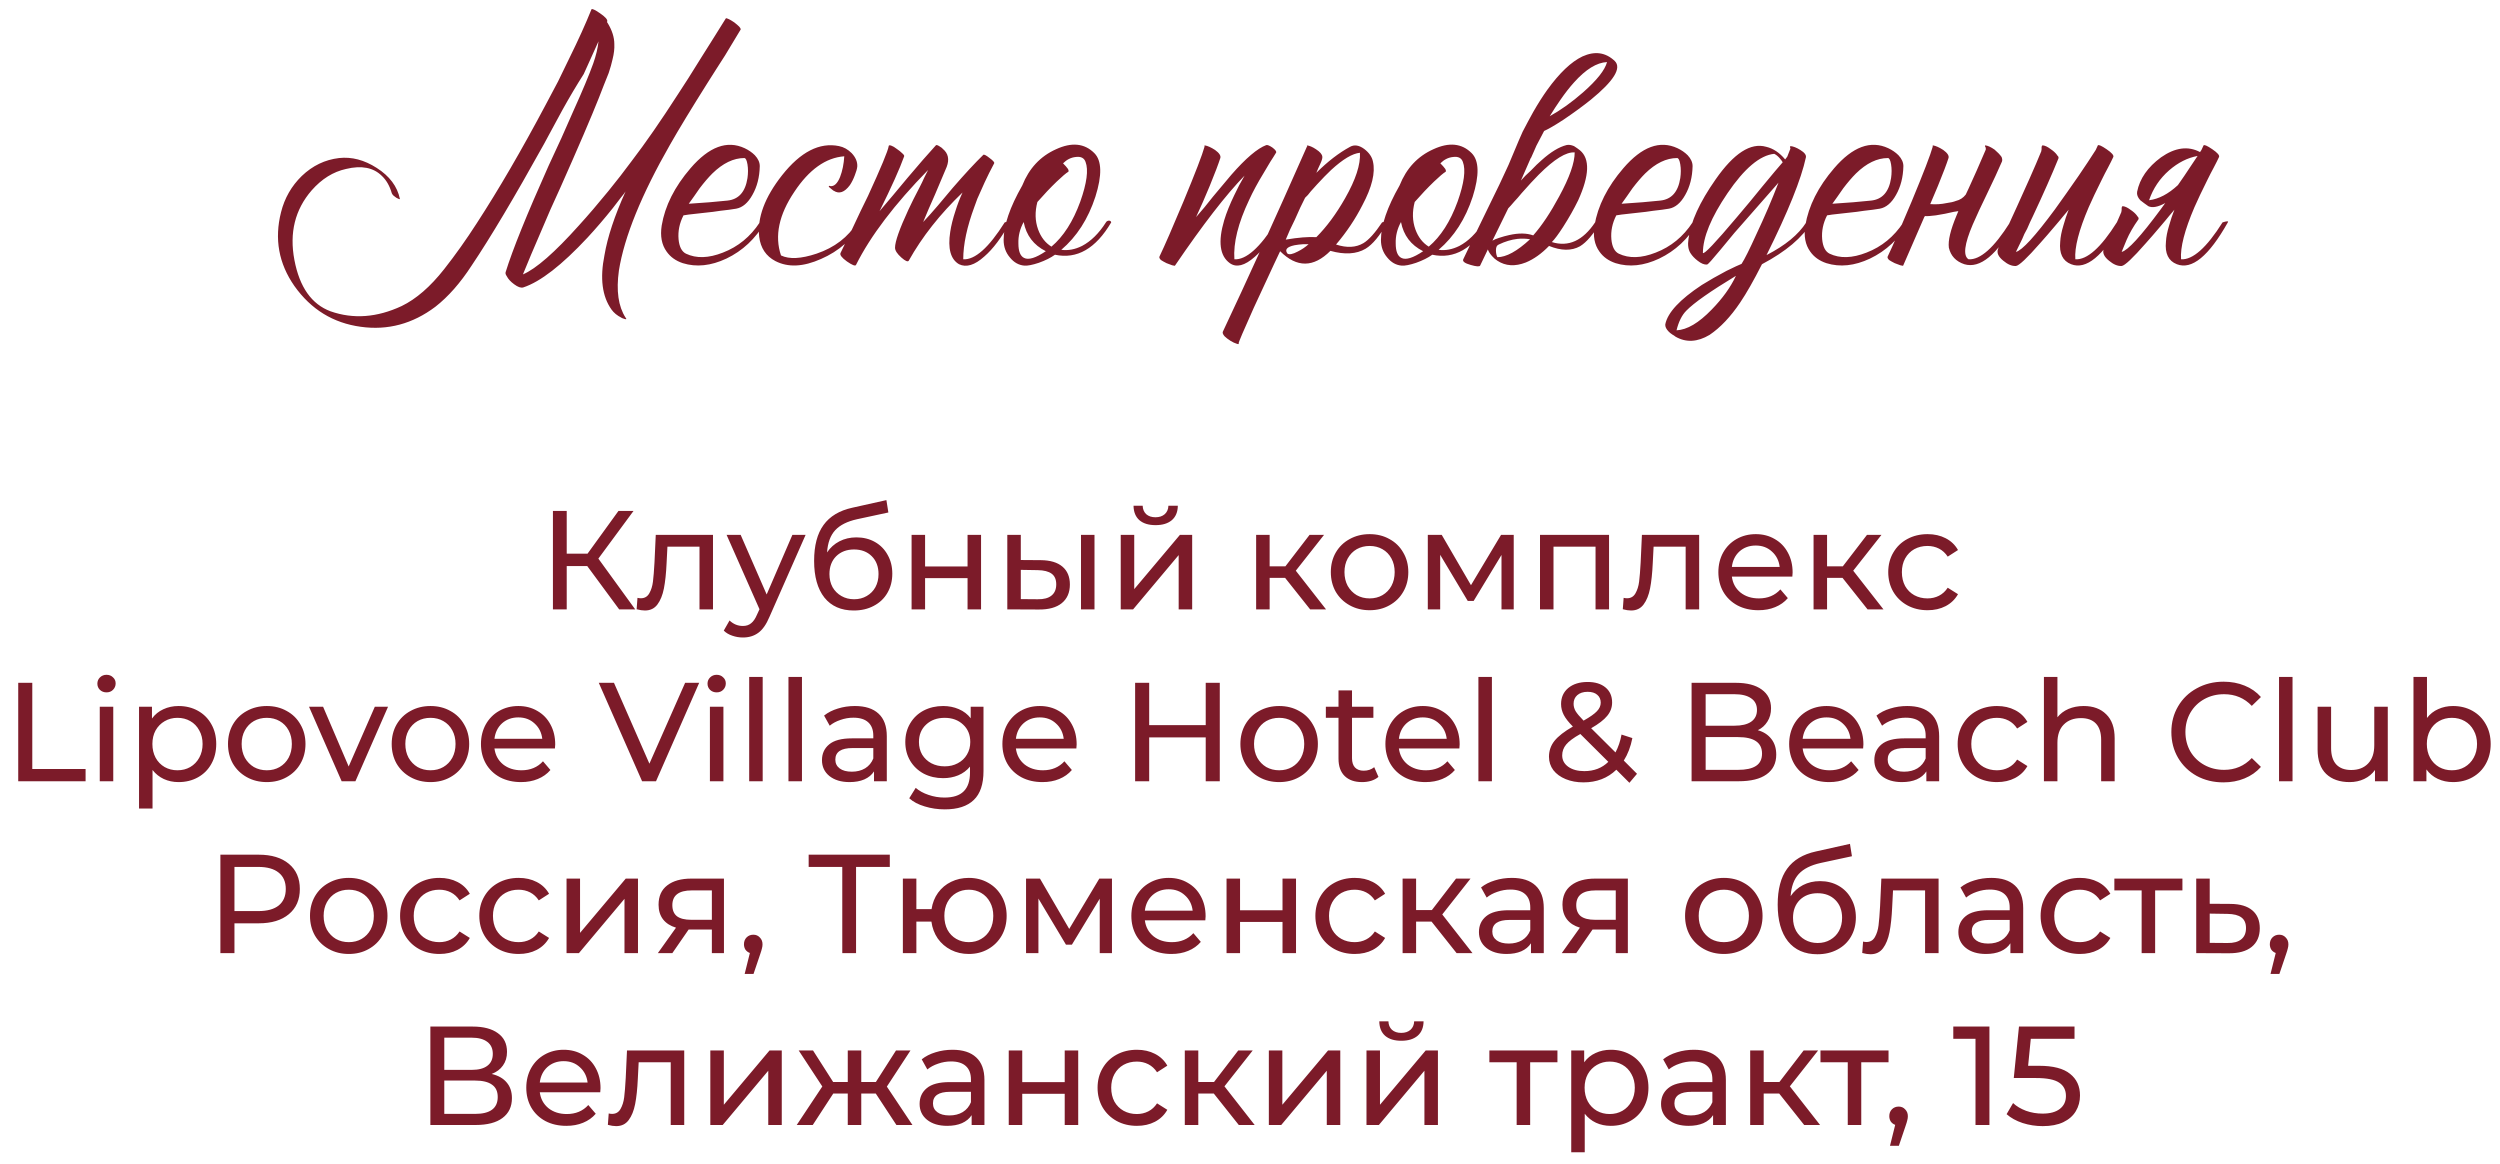 <?xml version="1.0" encoding="UTF-8"?> <svg xmlns="http://www.w3.org/2000/svg" width="320" height="149" viewBox="0 0 320 149" fill="none"> <path d="M77.689 2.815C77.719 2.845 77.749 2.89 77.779 2.95C78.349 3.88 78.634 4.78 78.634 5.65C78.664 6.22 78.589 6.865 78.409 7.585C78.289 8.125 78.124 8.71 77.914 9.34L77.284 10.915L76.654 12.535C75.664 15.025 74.029 18.835 71.749 23.965L70.444 26.845L69.229 29.68C68.329 31.75 67.564 33.565 66.934 35.125C68.614 34.405 70.999 32.32 74.089 28.87C75.289 27.55 76.549 26.08 77.869 24.46C78.919 23.17 79.909 21.895 80.839 20.635C82.609 18.325 84.604 15.445 86.824 11.995C87.544 10.915 88.534 9.355 89.794 7.315L91.324 4.885C91.894 3.955 92.419 3.115 92.899 2.365C92.929 2.305 93.064 2.335 93.304 2.455C93.484 2.545 93.709 2.68 93.979 2.86C94.249 3.07 94.459 3.25 94.609 3.4C94.789 3.61 94.849 3.745 94.789 3.805C94.249 4.705 93.589 5.8 92.809 7.09L91.684 8.845L90.514 10.69C88.474 13.93 86.899 16.525 85.789 18.475C82.099 24.925 79.909 30.31 79.219 34.63C78.859 37.21 79.144 39.22 80.074 40.66C80.224 40.84 80.194 40.9 79.984 40.84L79.714 40.75C79.624 40.72 79.564 40.69 79.534 40.66C78.994 40.39 78.574 40.045 78.274 39.625C77.074 37.945 76.774 35.62 77.374 32.65C77.764 30.34 78.664 27.625 80.074 24.505C80.014 24.595 79.939 24.7 79.849 24.82C79.759 24.94 79.639 25.09 79.489 25.27C79.159 25.72 78.814 26.17 78.454 26.62C77.374 27.97 76.294 29.23 75.214 30.4C71.914 33.94 69.169 36.07 66.979 36.79C66.679 36.88 66.289 36.745 65.809 36.385C65.359 36.055 65.044 35.71 64.864 35.35C64.714 35.14 64.669 34.96 64.729 34.81C65.599 31.99 67.429 27.46 70.219 21.22L71.884 17.62C72.514 16.21 73.024 15.055 73.414 14.155C74.554 11.635 75.394 9.625 75.934 8.125C76.294 7.105 76.519 6.16 76.609 5.29L74.719 9.475C73.819 10.885 72.919 12.4 72.019 14.02L70.849 16.18L70.264 17.26L69.634 18.43C65.854 25.24 62.764 30.43 60.364 34C58.924 36.22 57.379 37.975 55.729 39.265C52.819 41.455 49.639 42.31 46.189 41.83C42.649 41.35 39.814 39.61 37.684 36.61C35.674 33.73 35.104 30.58 35.974 27.16C36.424 25.36 37.309 23.815 38.629 22.525C40.009 21.205 41.599 20.44 43.399 20.23C45.019 20.05 46.624 20.47 48.214 21.49C49.864 22.54 50.854 23.86 51.184 25.45C51.214 25.51 51.154 25.51 51.004 25.45L50.824 25.36L50.734 25.315L50.554 25.18L50.374 25.045C50.254 24.925 50.179 24.82 50.149 24.73C49.879 23.8 49.459 23.065 48.889 22.525C47.809 21.445 46.279 21.145 44.299 21.625C42.649 21.985 41.179 22.9 39.889 24.37C37.759 26.83 37.024 29.8 37.684 33.28C38.344 36.76 39.889 38.95 42.319 39.85C45.229 40.87 48.259 40.645 51.409 39.175C53.269 38.275 55.084 36.7 56.854 34.45C58.294 32.62 59.689 30.655 61.039 28.555C63.829 24.265 66.769 19.21 69.859 13.39L71.434 10.42L72.919 7.36C74.029 5.11 74.959 3.055 75.709 1.195C75.769 1.075 76.129 1.24 76.789 1.69C77.449 2.14 77.764 2.485 77.734 2.725L77.689 2.815ZM87.487 27.565C86.977 28.555 86.766 29.575 86.856 30.625C86.947 31.585 87.261 32.2 87.802 32.47C89.121 33.1 90.697 33.055 92.526 32.335C94.477 31.585 96.052 30.295 97.251 28.465C97.311 28.345 97.431 28.27 97.612 28.24C97.791 28.24 97.897 28.315 97.927 28.465C96.697 30.565 95.046 32.11 92.977 33.1C90.996 34.03 89.136 34.225 87.397 33.685C86.496 33.385 85.806 32.89 85.326 32.2C84.697 31.33 84.487 30.22 84.697 28.87C85.117 26.35 86.347 23.905 88.386 21.535C90.757 18.775 93.067 17.92 95.317 18.97C95.826 19.21 96.261 19.51 96.621 19.87C97.041 20.32 97.251 20.785 97.251 21.265C97.222 22.675 96.906 23.905 96.306 24.955C95.737 25.975 95.046 26.56 94.237 26.71C93.727 26.8 93.052 26.89 92.212 26.98C91.671 27.07 90.951 27.16 90.052 27.25C88.371 27.43 87.516 27.535 87.487 27.565ZM95.272 20.23C93.891 20.23 92.526 20.89 91.177 22.21C90.666 22.72 90.126 23.35 89.556 24.1L88.837 25.135L88.162 26.08C90.082 25.96 91.731 25.825 93.112 25.675C94.552 25.525 95.406 24.565 95.677 22.795C95.766 22.165 95.766 21.58 95.677 21.04C95.587 20.5 95.451 20.23 95.272 20.23ZM99.967 32.695C101.017 33.205 102.532 33.13 104.512 32.47C106.822 31.69 108.562 30.355 109.732 28.465C109.792 28.345 109.912 28.27 110.092 28.24C110.272 28.24 110.377 28.315 110.407 28.465C109.147 30.595 107.377 32.155 105.097 33.145C102.817 34.165 100.867 34.255 99.247 33.415C98.047 32.785 97.357 31.75 97.177 30.31C96.907 27.88 97.882 25.255 100.102 22.435C102.472 19.435 104.902 18.19 107.392 18.7C107.992 18.82 108.532 19.12 109.012 19.6C109.522 20.14 109.762 20.71 109.732 21.31C109.702 21.61 109.597 21.985 109.417 22.435C109.237 22.915 109.027 23.335 108.787 23.695C108.097 24.625 107.407 24.865 106.717 24.415C106.687 24.415 106.642 24.385 106.582 24.325L106.357 24.145C106.147 23.995 106.057 23.89 106.087 23.83C106.117 23.8 106.147 23.785 106.177 23.785L106.312 23.83C106.792 23.86 107.197 23.47 107.527 22.66C107.827 21.88 108.007 20.995 108.067 20.005C105.697 20.185 103.567 21.7 101.677 24.55C99.697 27.49 99.127 30.205 99.967 32.695ZM122.709 25.81C122.859 25.42 123.024 25.03 123.204 24.64C120.324 27.4 118.029 30.31 116.319 33.37C116.199 33.55 115.884 33.415 115.374 32.965C114.834 32.485 114.564 32.065 114.564 31.705C114.564 30.925 115.134 29.305 116.274 26.845C116.634 26.065 117.114 25.105 117.714 23.965L118.029 23.335L118.299 22.75C118.509 22.33 118.674 22 118.794 21.76C114.504 26.14 111.429 30.19 109.569 33.91C109.479 34.09 109.089 33.94 108.399 33.46C107.739 32.98 107.469 32.62 107.589 32.38C107.709 32.11 107.919 31.675 108.219 31.075L108.399 30.67L108.624 30.265L109.074 29.32C109.854 27.64 110.529 26.23 111.099 25.09C112.779 21.43 113.664 19.3 113.754 18.7C113.754 18.58 113.874 18.565 114.114 18.655C114.294 18.715 114.519 18.85 114.789 19.06C115.059 19.24 115.284 19.42 115.464 19.6C115.674 19.78 115.764 19.915 115.734 20.005C115.164 21.595 114.114 23.935 112.584 27.025C113.004 26.545 113.589 25.855 114.339 24.955L116.139 22.795C117.579 21.085 118.794 19.69 119.784 18.61C119.844 18.52 120.009 18.565 120.279 18.745C120.369 18.805 120.459 18.865 120.549 18.925L120.639 19.015L120.684 19.06C121.374 19.63 121.539 20.395 121.179 21.355C120.879 22.075 120.384 23.245 119.694 24.865L118.884 26.71C118.584 27.4 118.344 27.97 118.164 28.42C118.704 27.85 119.334 27.145 120.054 26.305L121.944 24.055C123.504 22.255 124.809 20.845 125.859 19.825C125.949 19.735 126.219 19.87 126.669 20.23C127.119 20.56 127.314 20.785 127.254 20.905C126.804 21.745 126.399 22.555 126.039 23.335C125.709 24.055 125.394 24.76 125.094 25.45C124.974 25.78 124.854 26.11 124.734 26.44C123.774 29.02 123.294 31.27 123.294 33.19C124.794 33.28 126.564 31.705 128.604 28.465C129.174 28.285 129.399 28.285 129.279 28.465C128.199 30.415 127.104 31.87 125.994 32.83C124.764 33.94 123.684 34.27 122.754 33.82C121.674 33.19 121.299 31.81 121.629 29.68C121.749 28.87 121.974 27.97 122.304 26.98C122.424 26.59 122.559 26.2 122.709 25.81ZM140.075 19.6C141.035 20.56 141.08 22.42 140.21 25.18C139.28 28.03 137.825 30.295 135.845 31.975C136.715 32.095 137.6 31.93 138.5 31.48C139.64 30.88 140.66 29.875 141.56 28.465C141.62 28.345 141.74 28.27 141.92 28.24C142.1 28.24 142.205 28.315 142.235 28.465C140.255 31.825 137.855 33.205 135.035 32.605C134.495 32.995 133.805 33.34 132.965 33.64C132.155 33.91 131.54 34.03 131.12 34C130.4 33.94 129.785 33.595 129.275 32.965C128.735 32.335 128.465 31.585 128.465 30.715C128.465 28.855 129.26 26.53 130.85 23.74C131.72 21.55 133.16 20.005 135.17 19.105C137.18 18.175 138.815 18.34 140.075 19.6ZM136.745 21.985C136.445 22.165 135.95 22.585 135.26 23.245C134.45 24.025 133.625 24.895 132.785 25.855C132.455 27.115 132.485 28.285 132.875 29.365C133.235 30.355 133.805 31.09 134.585 31.57C136.115 30.28 137.345 28.36 138.275 25.81C139.115 23.44 139.34 21.745 138.95 20.725C138.77 20.215 138.35 20.005 137.69 20.095C137.09 20.155 136.55 20.425 136.07 20.905C136.34 21.175 136.55 21.415 136.7 21.625C136.79 21.805 136.805 21.925 136.745 21.985ZM131.075 33.01C131.645 33.31 132.575 33.025 133.865 32.155C132.305 31.375 131.36 30.13 131.03 28.42C130.55 29.29 130.325 30.205 130.355 31.165C130.355 32.155 130.595 32.77 131.075 33.01ZM162.996 20.095L162.591 20.725C162.261 21.265 161.976 21.745 161.736 22.165C160.986 23.395 160.371 24.535 159.891 25.585C158.481 28.555 157.851 31.09 158.001 33.19C159.501 33.28 161.271 31.705 163.311 28.465C163.881 28.285 164.106 28.285 163.986 28.465C162.876 30.415 161.751 31.885 160.611 32.875C159.321 34.015 158.256 34.285 157.416 33.685C156.126 32.755 155.886 30.925 156.696 28.195C156.996 27.205 157.431 26.125 158.001 24.955C158.391 24.115 158.826 23.29 159.306 22.48C156.936 24.91 153.966 28.75 150.396 34C150.396 34.03 150.276 34.015 150.036 33.955C149.796 33.865 149.556 33.775 149.316 33.685C149.016 33.535 148.776 33.4 148.596 33.28C148.416 33.1 148.356 32.95 148.416 32.83C149.076 31.45 150.096 29.11 151.476 25.81C153.006 22.12 153.906 19.78 154.176 18.79V18.655C154.176 18.625 154.191 18.61 154.221 18.61C154.581 18.67 155.016 18.865 155.526 19.195C156.066 19.585 156.291 19.93 156.201 20.23C155.961 20.98 155.511 22.165 154.851 23.785C154.281 25.165 153.696 26.5 153.096 27.79C153.396 27.43 153.756 27.01 154.176 26.53L155.256 25.18C156.276 23.95 157.056 23.02 157.596 22.39C159.456 20.26 160.956 18.985 162.096 18.565C162.246 18.535 162.501 18.64 162.861 18.88C163.221 19.15 163.386 19.36 163.356 19.51L162.996 20.095ZM175.737 20.68C176.067 22.09 175.617 23.95 174.387 26.26C173.487 28.03 172.362 29.71 171.012 31.3C172.392 31.75 173.562 31.69 174.522 31.12C175.212 30.7 176.007 29.815 176.907 28.465C177.477 28.285 177.702 28.285 177.582 28.465C176.622 30.175 175.692 31.3 174.792 31.84C173.622 32.53 172.122 32.62 170.292 32.11C168.132 34.27 165.987 34.285 163.857 32.155L163.497 32.92L163.092 33.775C162.762 34.495 162.477 35.11 162.237 35.62C161.547 37.12 160.962 38.38 160.482 39.4C159.162 42.34 158.517 43.855 158.547 43.945C158.607 44.065 158.517 44.08 158.277 43.99C158.067 43.93 157.812 43.81 157.512 43.63C157.182 43.42 156.927 43.225 156.747 43.045C156.537 42.805 156.462 42.61 156.522 42.46C159.582 35.98 163.167 28.09 167.277 18.79C167.307 18.76 167.322 18.73 167.322 18.7L167.277 18.61C167.607 18.64 167.997 18.805 168.447 19.105C168.957 19.435 169.227 19.75 169.257 20.05C169.287 20.23 169.197 20.545 168.987 20.995L168.717 21.58L168.492 22.12C169.932 20.68 171.372 19.57 172.812 18.79C173.352 18.49 173.952 18.58 174.612 19.06C175.242 19.54 175.617 20.08 175.737 20.68ZM167.052 25.315C166.662 26.065 166.227 26.995 165.747 28.105L165.117 29.41C164.877 29.95 164.697 30.37 164.577 30.67C166.167 30.4 167.472 30.295 168.492 30.355C169.812 29.035 171.042 27.37 172.182 25.36C173.532 22.99 174.162 21.055 174.072 19.555C173.112 19.645 171.882 20.38 170.382 21.76C169.842 22.27 169.242 22.885 168.582 23.605C168.372 23.845 168.102 24.145 167.772 24.505L167.412 24.955L167.052 25.315ZM164.802 32.47C165.042 32.62 165.477 32.53 166.107 32.2C166.647 31.93 167.112 31.615 167.502 31.255H166.827C166.407 31.285 166.032 31.33 165.702 31.39C164.712 31.6 164.412 31.96 164.802 32.47ZM188.371 19.6C189.331 20.56 189.376 22.42 188.506 25.18C187.576 28.03 186.121 30.295 184.141 31.975C185.011 32.095 185.896 31.93 186.796 31.48C187.936 30.88 188.956 29.875 189.856 28.465C189.916 28.345 190.036 28.27 190.216 28.24C190.396 28.24 190.501 28.315 190.531 28.465C188.551 31.825 186.151 33.205 183.331 32.605C182.791 32.995 182.101 33.34 181.261 33.64C180.451 33.91 179.836 34.03 179.416 34C178.696 33.94 178.081 33.595 177.571 32.965C177.031 32.335 176.761 31.585 176.761 30.715C176.761 28.855 177.556 26.53 179.146 23.74C180.016 21.55 181.456 20.005 183.466 19.105C185.476 18.175 187.111 18.34 188.371 19.6ZM185.041 21.985C184.741 22.165 184.246 22.585 183.556 23.245C182.746 24.025 181.921 24.895 181.081 25.855C180.751 27.115 180.781 28.285 181.171 29.365C181.531 30.355 182.101 31.09 182.881 31.57C184.411 30.28 185.641 28.36 186.571 25.81C187.411 23.44 187.636 21.745 187.246 20.725C187.066 20.215 186.646 20.005 185.986 20.095C185.386 20.155 184.846 20.425 184.366 20.905C184.636 21.175 184.846 21.415 184.996 21.625C185.086 21.805 185.101 21.925 185.041 21.985ZM179.371 33.01C179.941 33.31 180.871 33.025 182.161 32.155C180.601 31.375 179.656 30.13 179.326 28.42C178.846 29.29 178.621 30.205 178.651 31.165C178.651 32.155 178.891 32.77 179.371 33.01ZM195.846 30.625C195.306 30.535 194.766 30.52 194.226 30.58C193.446 30.67 192.651 30.91 191.841 31.3C191.601 31.39 191.481 31.63 191.481 32.02C191.481 32.38 191.541 32.68 191.661 32.92C192.801 32.92 194.196 32.155 195.846 30.625ZM191.391 30.625C191.541 30.565 191.706 30.505 191.886 30.445C192.336 30.295 192.771 30.175 193.191 30.085C194.391 29.815 195.411 29.83 196.251 30.13C197.361 28.87 198.471 27.205 199.581 25.135C200.901 22.705 201.561 20.83 201.561 19.51C200.481 19.42 198.951 20.365 196.971 22.345C196.371 22.945 195.636 23.74 194.766 24.73L194.271 25.315L193.821 25.81C193.491 26.2 193.236 26.485 193.056 26.665L191.031 30.805C191.151 30.745 191.271 30.685 191.391 30.625ZM201.471 10.555C200.901 11.185 200.316 11.935 199.716 12.805C199.296 13.405 198.846 14.095 198.366 14.875C199.776 14.095 201.201 13.075 202.641 11.815C204.411 10.255 205.431 8.965 205.701 7.945C204.381 8.005 202.971 8.875 201.471 10.555ZM195.981 20.185L195.936 20.23C195.396 21.49 194.976 22.45 194.676 23.11L195.261 22.48L195.936 21.85C196.476 21.28 196.941 20.83 197.331 20.5C198.501 19.45 199.566 18.805 200.526 18.565C200.796 18.505 201.111 18.55 201.471 18.7L201.876 18.97L202.236 19.24C203.526 20.32 203.451 22.45 202.011 25.63C201.471 26.74 200.826 27.88 200.076 29.05C199.476 29.98 198.996 30.625 198.636 30.985C200.766 31.645 202.611 30.805 204.171 28.465C204.261 28.315 204.396 28.24 204.576 28.24C204.726 28.24 204.816 28.315 204.846 28.465C203.946 29.995 203.076 31.015 202.236 31.525C201.156 32.125 199.836 32.11 198.276 31.48C197.316 32.47 196.326 33.175 195.306 33.595C193.926 34.135 192.711 34.06 191.661 33.37C191.421 33.22 191.196 33.025 190.986 32.785C190.716 32.485 190.536 32.2 190.446 31.93L189.456 34C189.366 34.15 188.961 34.12 188.241 33.91C187.491 33.7 187.176 33.46 187.296 33.19C187.686 32.35 188.166 31.345 188.736 30.175L189.501 28.6L190.266 27.025C190.866 25.765 191.421 24.625 191.931 23.605C192.261 22.885 192.561 22.24 192.831 21.67L193.101 21.085C193.641 19.795 194.076 18.76 194.406 17.98L194.901 16.855C195.351 15.985 195.801 15.145 196.251 14.335C196.851 13.285 197.451 12.34 198.051 11.5C199.611 9.34 201.111 7.915 202.551 7.225C204.141 6.505 205.521 6.7 206.691 7.81C207.591 8.71 206.571 10.36 203.631 12.76C202.581 13.6 201.411 14.455 200.121 15.325C199.011 16.045 198.186 16.525 197.646 16.765C197.346 17.335 197.016 17.965 196.656 18.655L196.341 19.375L195.981 20.185ZM206.886 27.565C206.376 28.555 206.166 29.575 206.256 30.625C206.346 31.585 206.661 32.2 207.201 32.47C208.521 33.1 210.096 33.055 211.926 32.335C213.876 31.585 215.451 30.295 216.651 28.465C216.711 28.345 216.831 28.27 217.011 28.24C217.191 28.24 217.296 28.315 217.326 28.465C216.096 30.565 214.446 32.11 212.376 33.1C210.396 34.03 208.536 34.225 206.796 33.685C205.896 33.385 205.206 32.89 204.726 32.2C204.096 31.33 203.886 30.22 204.096 28.87C204.516 26.35 205.746 23.905 207.786 21.535C210.156 18.775 212.466 17.92 214.716 18.97C215.226 19.21 215.661 19.51 216.021 19.87C216.441 20.32 216.651 20.785 216.651 21.265C216.621 22.675 216.306 23.905 215.706 24.955C215.136 25.975 214.446 26.56 213.636 26.71C213.126 26.8 212.451 26.89 211.611 26.98C211.071 27.07 210.351 27.16 209.451 27.25C207.771 27.43 206.916 27.535 206.886 27.565ZM214.671 20.23C213.291 20.23 211.926 20.89 210.576 22.21C210.066 22.72 209.526 23.35 208.956 24.1L208.236 25.135L207.561 26.08C209.481 25.96 211.131 25.825 212.511 25.675C213.951 25.525 214.806 24.565 215.076 22.795C215.166 22.165 215.166 21.58 215.076 21.04C214.986 20.5 214.851 20.23 214.671 20.23ZM226.116 32.65C228.516 31.42 230.211 30.025 231.201 28.465C231.261 28.345 231.381 28.27 231.561 28.24C231.741 28.24 231.846 28.315 231.876 28.465C230.706 30.415 228.591 32.2 225.531 33.82C224.481 35.89 223.551 37.525 222.741 38.725C221.511 40.555 220.206 41.935 218.826 42.865C217.266 43.795 215.811 43.87 214.461 43.09L214.281 42.955L214.056 42.82C213.876 42.7 213.726 42.58 213.606 42.46C213.276 42.13 213.126 41.815 213.156 41.515C213.456 40.015 215.016 38.335 217.836 36.475C218.796 35.875 219.846 35.275 220.986 34.675C221.406 34.465 221.811 34.27 222.201 34.09C222.501 33.97 222.741 33.865 222.921 33.775C223.311 33.175 223.941 31.915 224.811 29.995C225.861 27.775 226.806 25.57 227.646 23.38C225.846 25.42 224.241 27.25 222.831 28.87C222.261 29.5 221.736 30.115 221.256 30.715C220.896 31.165 220.536 31.6 220.176 32.02C219.186 33.22 218.631 33.835 218.511 33.865C218.151 33.895 217.746 33.73 217.296 33.37C216.906 33.07 216.606 32.755 216.396 32.425C216.096 31.975 216.006 31.36 216.126 30.58C216.396 28.42 217.551 25.885 219.591 22.975C221.931 19.615 224.091 18.22 226.071 18.79C226.971 19 227.781 19.54 228.501 20.41L228.771 20.05L229.176 19.015C229.146 18.955 229.131 18.895 229.131 18.835C229.131 18.745 229.146 18.7 229.176 18.7C229.536 18.73 229.956 18.895 230.436 19.195C230.976 19.525 231.216 19.84 231.156 20.14C230.556 22.93 228.876 27.1 226.116 32.65ZM217.971 32.38C218.121 32.59 219.561 31.075 222.291 27.835C222.741 27.295 223.296 26.635 223.956 25.855L224.766 24.865L225.576 23.875C226.836 22.345 227.706 21.31 228.186 20.77L228.006 20.5L227.781 20.23C227.571 19.99 227.346 19.81 227.106 19.69C225.276 19.87 223.281 21.55 221.121 24.73C219.021 27.82 217.971 30.37 217.971 32.38ZM214.596 42.28C215.946 42.22 217.446 41.335 219.096 39.625C220.476 38.215 221.511 36.775 222.201 35.305C218.931 37.285 216.816 38.77 215.856 39.76C215.286 40.33 214.866 41.17 214.596 42.28ZM233.868 27.565C233.358 28.555 233.148 29.575 233.238 30.625C233.328 31.585 233.643 32.2 234.183 32.47C235.503 33.1 237.078 33.055 238.908 32.335C240.858 31.585 242.433 30.295 243.633 28.465C243.693 28.345 243.813 28.27 243.993 28.24C244.173 28.24 244.278 28.315 244.308 28.465C243.078 30.565 241.428 32.11 239.358 33.1C237.378 34.03 235.518 34.225 233.778 33.685C232.878 33.385 232.188 32.89 231.708 32.2C231.078 31.33 230.868 30.22 231.078 28.87C231.498 26.35 232.728 23.905 234.768 21.535C237.138 18.775 239.448 17.92 241.698 18.97C242.208 19.21 242.643 19.51 243.003 19.87C243.423 20.32 243.633 20.785 243.633 21.265C243.603 22.675 243.288 23.905 242.688 24.955C242.118 25.975 241.428 26.56 240.618 26.71C240.108 26.8 239.433 26.89 238.593 26.98C238.053 27.07 237.333 27.16 236.433 27.25C234.753 27.43 233.898 27.535 233.868 27.565ZM241.653 20.23C240.273 20.23 238.908 20.89 237.558 22.21C237.048 22.72 236.508 23.35 235.938 24.1L235.218 25.135L234.543 26.08C236.463 25.96 238.113 25.825 239.493 25.675C240.933 25.525 241.788 24.565 242.058 22.795C242.148 22.165 242.148 21.58 242.058 21.04C241.968 20.5 241.833 20.23 241.653 20.23ZM251.614 24.91C251.734 24.67 251.854 24.415 251.974 24.145C252.364 23.275 252.709 22.51 253.009 21.85C253.399 20.92 253.789 20.02 254.179 19.15V18.925L254.089 18.745C254.059 18.655 254.074 18.61 254.134 18.61C254.434 18.64 254.824 18.82 255.304 19.15C255.694 19.48 255.994 19.795 256.204 20.095C256.294 20.335 256.309 20.53 256.249 20.68C255.799 21.73 255.139 23.155 254.269 24.955L253.774 25.99L253.324 26.935C252.994 27.655 252.724 28.255 252.514 28.735C251.434 31.255 251.254 32.74 251.974 33.19C253.474 33.28 255.244 31.705 257.284 28.465C257.854 28.285 258.079 28.285 257.959 28.465C255.619 32.635 253.444 34.42 251.434 33.82C250.354 33.46 249.694 32.755 249.454 31.705C249.334 30.805 249.664 29.425 250.444 27.565C250.504 27.415 250.579 27.235 250.669 27.025L250.084 27.115C249.334 27.295 248.569 27.445 247.789 27.565C247.099 27.655 246.634 27.685 246.394 27.655C246.364 27.685 246.334 27.73 246.304 27.79L243.604 34C243.604 34.03 243.484 34.015 243.244 33.955C243.004 33.865 242.764 33.775 242.524 33.685C242.224 33.535 241.984 33.4 241.804 33.28C241.624 33.1 241.564 32.95 241.624 32.83C242.284 31.45 243.304 29.11 244.684 25.81C246.214 22.12 247.114 19.78 247.384 18.79V18.655C247.384 18.625 247.399 18.61 247.429 18.61C247.789 18.67 248.224 18.865 248.734 19.195C249.274 19.585 249.499 19.93 249.409 20.23C249.169 20.98 248.719 22.165 248.059 23.785C247.729 24.565 247.399 25.345 247.069 26.125C247.789 26.185 248.494 26.14 249.184 25.99C249.664 25.93 250.054 25.84 250.354 25.72C250.864 25.6 251.284 25.33 251.614 24.91ZM270.503 20.095C270.353 20.425 270.128 20.875 269.828 21.445L269.423 22.21L269.018 23.02C268.328 24.4 267.773 25.57 267.353 26.53C266.093 29.47 265.523 31.69 265.643 33.19C267.143 33.28 268.913 31.705 270.953 28.465C271.523 28.285 271.748 28.285 271.628 28.465C269.198 32.785 267.023 34.57 265.103 33.82C264.023 33.4 263.558 32.44 263.708 30.94C263.738 30.34 263.873 29.65 264.113 28.87L264.428 27.835L264.788 26.845C264.608 27.055 264.368 27.34 264.068 27.7L263.663 28.195L263.168 28.78C262.358 29.74 261.683 30.52 261.143 31.12C259.463 33.04 258.428 34.015 258.038 34.045C257.528 34.075 256.988 33.85 256.418 33.37C255.788 32.86 255.563 32.365 255.743 31.885C255.983 31.225 256.793 29.41 258.173 26.44C258.863 24.91 259.403 23.71 259.793 22.84C260.393 21.49 260.888 20.335 261.278 19.375L261.323 19.105V18.835C261.353 18.655 261.413 18.58 261.503 18.61C261.773 18.64 262.088 18.79 262.448 19.06C262.808 19.3 263.078 19.54 263.258 19.78L263.348 19.915L263.438 20.005C263.498 20.095 263.513 20.185 263.483 20.275C262.643 22.345 261.548 24.82 260.198 27.7C259.958 28.18 259.718 28.705 259.478 29.275L259.118 29.95L258.848 30.58C258.398 31.48 258.128 32.035 258.038 32.245C258.818 32.065 260.483 30.25 263.033 26.8C263.963 25.51 264.968 24.085 266.048 22.525C266.888 21.295 267.623 20.185 268.253 19.195L268.523 18.61C268.613 18.49 268.988 18.655 269.648 19.105C270.308 19.555 270.593 19.885 270.503 20.095ZM281.606 19.465C281.666 19.375 281.726 19.285 281.786 19.195L282.056 18.61C282.146 18.49 282.521 18.655 283.181 19.105C283.841 19.555 284.126 19.885 284.036 20.095C283.886 20.425 283.661 20.875 283.361 21.445L282.956 22.21L282.551 23.02C281.861 24.4 281.306 25.57 280.886 26.53C279.626 29.47 279.056 31.69 279.176 33.19C280.676 33.28 282.446 31.705 284.486 28.465C285.056 28.285 285.281 28.285 285.161 28.465C282.731 32.785 280.556 34.57 278.636 33.82C277.556 33.4 277.091 32.44 277.241 30.94C277.271 30.34 277.406 29.65 277.646 28.87L277.961 27.835L278.321 26.845C278.141 27.055 277.901 27.34 277.601 27.7L277.196 28.195L276.701 28.78C275.891 29.74 275.216 30.52 274.676 31.12C272.996 33.04 271.961 34.015 271.571 34.045C271.061 34.075 270.521 33.85 269.951 33.37C269.321 32.86 269.096 32.365 269.276 31.885C269.516 31.225 269.861 30.52 270.311 29.77C270.731 28.99 271.136 28.12 271.526 27.16L271.571 26.89V26.62C271.601 26.44 271.661 26.365 271.751 26.395C272.021 26.425 272.336 26.575 272.696 26.845C273.056 27.085 273.326 27.325 273.506 27.565L273.596 27.7L273.686 27.79C273.746 27.88 273.761 27.97 273.731 28.06C273.071 28.99 272.561 29.875 272.201 30.715C271.871 31.525 271.661 32.035 271.571 32.245C272.351 32.065 274.016 30.25 276.566 26.8C276.746 26.53 276.941 26.26 277.151 25.99C276.221 26.5 275.501 26.635 274.991 26.395C274.601 26.125 274.256 25.87 273.956 25.63C273.626 25.27 273.491 24.91 273.551 24.55C273.881 22.87 274.901 21.4 276.611 20.14C278.411 18.88 280.076 18.655 281.606 19.465ZM278.771 23.695C279.041 23.305 279.311 22.915 279.581 22.525C280.211 21.595 280.781 20.74 281.291 19.96C280.001 20.2 278.786 20.815 277.646 21.805C276.446 22.855 275.591 24.13 275.081 25.63C276.311 25.48 277.541 24.835 278.771 23.695Z" fill="#7C1B29"></path> <path d="M75.168 72.456H72.54V78H70.775V65.4H72.54V70.872H75.204L79.163 65.4H81.09L76.59 71.502L81.305 78H79.254L75.168 72.456ZM91.263 68.46V78H89.535V69.972H85.431L85.323 72.096C85.263 73.38 85.149 74.454 84.981 75.318C84.813 76.17 84.537 76.854 84.153 77.37C83.769 77.886 83.235 78.144 82.551 78.144C82.239 78.144 81.885 78.09 81.489 77.982L81.597 76.524C81.753 76.56 81.897 76.578 82.029 76.578C82.509 76.578 82.869 76.368 83.109 75.948C83.349 75.528 83.505 75.03 83.577 74.454C83.649 73.878 83.715 73.056 83.775 71.988L83.937 68.46H91.263ZM103.119 68.46L98.493 78.954C98.085 79.926 97.605 80.61 97.053 81.006C96.513 81.402 95.859 81.6 95.091 81.6C94.623 81.6 94.167 81.522 93.723 81.366C93.291 81.222 92.931 81.006 92.643 80.718L93.381 79.422C93.873 79.89 94.443 80.124 95.091 80.124C95.511 80.124 95.859 80.01 96.135 79.782C96.423 79.566 96.681 79.188 96.909 78.648L97.215 77.982L93.003 68.46H94.803L98.133 76.092L101.427 68.46H103.119ZM109.625 68.784C110.513 68.784 111.305 68.982 112.001 69.378C112.697 69.774 113.237 70.326 113.621 71.034C114.017 71.73 114.215 72.528 114.215 73.428C114.215 74.352 114.005 75.174 113.585 75.894C113.177 76.602 112.595 77.154 111.839 77.55C111.095 77.946 110.243 78.144 109.283 78.144C107.663 78.144 106.409 77.592 105.521 76.488C104.645 75.372 104.207 73.806 104.207 71.79C104.207 69.834 104.609 68.304 105.413 67.2C106.217 66.084 107.447 65.346 109.103 64.986L113.459 64.014L113.711 65.598L109.697 66.462C108.449 66.738 107.519 67.206 106.907 67.866C106.295 68.526 105.947 69.474 105.863 70.71C106.271 70.098 106.799 69.624 107.447 69.288C108.095 68.952 108.821 68.784 109.625 68.784ZM109.319 76.704C109.931 76.704 110.471 76.566 110.939 76.29C111.419 76.014 111.791 75.636 112.055 75.156C112.319 74.664 112.451 74.106 112.451 73.482C112.451 72.534 112.163 71.772 111.587 71.196C111.011 70.62 110.255 70.332 109.319 70.332C108.383 70.332 107.621 70.62 107.033 71.196C106.457 71.772 106.169 72.534 106.169 73.482C106.169 74.106 106.301 74.664 106.565 75.156C106.841 75.636 107.219 76.014 107.699 76.29C108.179 76.566 108.719 76.704 109.319 76.704ZM116.683 68.46H118.411V72.51H123.847V68.46H125.575V78H123.847V74.004H118.411V78H116.683V68.46ZM133.237 71.7C134.437 71.712 135.355 71.988 135.991 72.528C136.627 73.068 136.945 73.83 136.945 74.814C136.945 75.846 136.597 76.644 135.901 77.208C135.217 77.76 134.233 78.03 132.949 78.018L128.935 78V68.46H130.663V71.682L133.237 71.7ZM138.367 68.46H140.095V78H138.367V68.46ZM132.823 76.704C133.603 76.716 134.191 76.56 134.587 76.236C134.995 75.912 135.199 75.432 135.199 74.796C135.199 74.172 135.001 73.716 134.605 73.428C134.209 73.14 133.615 72.99 132.823 72.978L130.663 72.942V76.686L132.823 76.704ZM143.454 68.46H145.182V75.408L151.032 68.46H152.598V78H150.87V71.052L145.038 78H143.454V68.46ZM147.918 67.218C147.03 67.218 146.34 67.008 145.848 66.588C145.356 66.156 145.104 65.538 145.092 64.734H146.262C146.274 65.178 146.424 65.538 146.712 65.814C147.012 66.078 147.408 66.21 147.9 66.21C148.392 66.21 148.788 66.078 149.088 65.814C149.388 65.538 149.544 65.178 149.556 64.734H150.762C150.75 65.538 150.492 66.156 149.988 66.588C149.484 67.008 148.794 67.218 147.918 67.218ZM164.494 73.968H162.514V78H160.786V68.46H162.514V72.492H164.53L167.626 68.46H169.48L165.862 73.05L169.732 78H167.698L164.494 73.968ZM175.314 78.108C174.366 78.108 173.514 77.898 172.758 77.478C172.002 77.058 171.408 76.482 170.976 75.75C170.556 75.006 170.346 74.166 170.346 73.23C170.346 72.294 170.556 71.46 170.976 70.728C171.408 69.984 172.002 69.408 172.758 69C173.514 68.58 174.366 68.37 175.314 68.37C176.262 68.37 177.108 68.58 177.852 69C178.608 69.408 179.196 69.984 179.616 70.728C180.048 71.46 180.264 72.294 180.264 73.23C180.264 74.166 180.048 75.006 179.616 75.75C179.196 76.482 178.608 77.058 177.852 77.478C177.108 77.898 176.262 78.108 175.314 78.108ZM175.314 76.596C175.926 76.596 176.472 76.458 176.952 76.182C177.444 75.894 177.828 75.498 178.104 74.994C178.38 74.478 178.518 73.89 178.518 73.23C178.518 72.57 178.38 71.988 178.104 71.484C177.828 70.968 177.444 70.572 176.952 70.296C176.472 70.02 175.926 69.882 175.314 69.882C174.702 69.882 174.15 70.02 173.658 70.296C173.178 70.572 172.794 70.968 172.506 71.484C172.23 71.988 172.092 72.57 172.092 73.23C172.092 73.89 172.23 74.478 172.506 74.994C172.794 75.498 173.178 75.894 173.658 76.182C174.15 76.458 174.702 76.596 175.314 76.596ZM193.757 68.46V78H192.191V71.034L188.627 76.92H187.871L184.343 71.016V78H182.759V68.46H184.541L188.285 74.904L192.137 68.46H193.757ZM205.958 68.46V78H204.23V69.972H198.848V78H197.12V68.46H205.958ZM217.492 68.46V78H215.764V69.972H211.66L211.552 72.096C211.492 73.38 211.378 74.454 211.21 75.318C211.042 76.17 210.766 76.854 210.382 77.37C209.998 77.886 209.464 78.144 208.78 78.144C208.468 78.144 208.114 78.09 207.718 77.982L207.826 76.524C207.982 76.56 208.126 76.578 208.258 76.578C208.738 76.578 209.098 76.368 209.338 75.948C209.578 75.528 209.734 75.03 209.806 74.454C209.878 73.878 209.944 73.056 210.004 71.988L210.166 68.46H217.492ZM229.455 73.284C229.455 73.416 229.443 73.59 229.419 73.806H221.679C221.787 74.646 222.153 75.324 222.777 75.84C223.413 76.344 224.199 76.596 225.135 76.596C226.275 76.596 227.193 76.212 227.889 75.444L228.843 76.56C228.411 77.064 227.871 77.448 227.223 77.712C226.587 77.976 225.873 78.108 225.081 78.108C224.073 78.108 223.179 77.904 222.399 77.496C221.619 77.076 221.013 76.494 220.581 75.75C220.161 75.006 219.951 74.166 219.951 73.23C219.951 72.306 220.155 71.472 220.563 70.728C220.983 69.984 221.553 69.408 222.273 69C223.005 68.58 223.827 68.37 224.739 68.37C225.651 68.37 226.461 68.58 227.169 69C227.889 69.408 228.447 69.984 228.843 70.728C229.251 71.472 229.455 72.324 229.455 73.284ZM224.739 69.828C223.911 69.828 223.215 70.08 222.651 70.584C222.099 71.088 221.775 71.748 221.679 72.564H227.799C227.703 71.76 227.373 71.106 226.809 70.602C226.257 70.086 225.567 69.828 224.739 69.828ZM235.844 73.968H233.864V78H232.136V68.46H233.864V72.492H235.88L238.976 68.46H240.83L237.212 73.05L241.082 78H239.048L235.844 73.968ZM246.735 78.108C245.763 78.108 244.893 77.898 244.125 77.478C243.369 77.058 242.775 76.482 242.343 75.75C241.911 75.006 241.695 74.166 241.695 73.23C241.695 72.294 241.911 71.46 242.343 70.728C242.775 69.984 243.369 69.408 244.125 69C244.893 68.58 245.763 68.37 246.735 68.37C247.599 68.37 248.367 68.544 249.039 68.892C249.723 69.24 250.251 69.744 250.623 70.404L249.309 71.25C249.009 70.794 248.637 70.452 248.193 70.224C247.749 69.996 247.257 69.882 246.717 69.882C246.093 69.882 245.529 70.02 245.025 70.296C244.533 70.572 244.143 70.968 243.855 71.484C243.579 71.988 243.441 72.57 243.441 73.23C243.441 73.902 243.579 74.496 243.855 75.012C244.143 75.516 244.533 75.906 245.025 76.182C245.529 76.458 246.093 76.596 246.717 76.596C247.257 76.596 247.749 76.482 248.193 76.254C248.637 76.026 249.009 75.684 249.309 75.228L250.623 76.056C250.251 76.716 249.723 77.226 249.039 77.586C248.367 77.934 247.599 78.108 246.735 78.108ZM2.333 87.4H4.133V98.434H10.955V100H2.333V87.4ZM12.769 90.46H14.497V100H12.769V90.46ZM13.633 88.624C13.297 88.624 13.015 88.516 12.787 88.3C12.571 88.084 12.463 87.82 12.463 87.508C12.463 87.196 12.571 86.932 12.787 86.716C13.015 86.488 13.297 86.374 13.633 86.374C13.969 86.374 14.245 86.482 14.461 86.698C14.689 86.902 14.803 87.16 14.803 87.472C14.803 87.796 14.689 88.072 14.461 88.3C14.245 88.516 13.969 88.624 13.633 88.624ZM22.854 90.37C23.778 90.37 24.606 90.574 25.338 90.982C26.07 91.39 26.64 91.96 27.048 92.692C27.468 93.424 27.678 94.27 27.678 95.23C27.678 96.19 27.468 97.042 27.048 97.786C26.64 98.518 26.07 99.088 25.338 99.496C24.606 99.904 23.778 100.108 22.854 100.108C22.17 100.108 21.54 99.976 20.964 99.712C20.4 99.448 19.92 99.064 19.524 98.56V103.492H17.796V90.46H19.452V91.972C19.836 91.444 20.322 91.048 20.91 90.784C21.498 90.508 22.146 90.37 22.854 90.37ZM22.71 98.596C23.322 98.596 23.868 98.458 24.348 98.182C24.84 97.894 25.224 97.498 25.5 96.994C25.788 96.478 25.932 95.89 25.932 95.23C25.932 94.57 25.788 93.988 25.5 93.484C25.224 92.968 24.84 92.572 24.348 92.296C23.868 92.02 23.322 91.882 22.71 91.882C22.11 91.882 21.564 92.026 21.072 92.314C20.592 92.59 20.208 92.98 19.92 93.484C19.644 93.988 19.506 94.57 19.506 95.23C19.506 95.89 19.644 96.478 19.92 96.994C20.196 97.498 20.58 97.894 21.072 98.182C21.564 98.458 22.11 98.596 22.71 98.596ZM34.152 100.108C33.204 100.108 32.352 99.898 31.596 99.478C30.84 99.058 30.246 98.482 29.814 97.75C29.394 97.006 29.184 96.166 29.184 95.23C29.184 94.294 29.394 93.46 29.814 92.728C30.246 91.984 30.84 91.408 31.596 91C32.352 90.58 33.204 90.37 34.152 90.37C35.1 90.37 35.946 90.58 36.69 91C37.446 91.408 38.034 91.984 38.454 92.728C38.886 93.46 39.102 94.294 39.102 95.23C39.102 96.166 38.886 97.006 38.454 97.75C38.034 98.482 37.446 99.058 36.69 99.478C35.946 99.898 35.1 100.108 34.152 100.108ZM34.152 98.596C34.764 98.596 35.31 98.458 35.79 98.182C36.282 97.894 36.666 97.498 36.942 96.994C37.218 96.478 37.356 95.89 37.356 95.23C37.356 94.57 37.218 93.988 36.942 93.484C36.666 92.968 36.282 92.572 35.79 92.296C35.31 92.02 34.764 91.882 34.152 91.882C33.54 91.882 32.988 92.02 32.496 92.296C32.016 92.572 31.632 92.968 31.344 93.484C31.068 93.988 30.93 94.57 30.93 95.23C30.93 95.89 31.068 96.478 31.344 96.994C31.632 97.498 32.016 97.894 32.496 98.182C32.988 98.458 33.54 98.596 34.152 98.596ZM49.67 90.46L45.494 100H43.73L39.554 90.46H41.354L44.63 98.11L47.978 90.46H49.67ZM55.105 100.108C54.157 100.108 53.305 99.898 52.549 99.478C51.793 99.058 51.199 98.482 50.767 97.75C50.347 97.006 50.137 96.166 50.137 95.23C50.137 94.294 50.347 93.46 50.767 92.728C51.199 91.984 51.793 91.408 52.549 91C53.305 90.58 54.157 90.37 55.105 90.37C56.053 90.37 56.899 90.58 57.643 91C58.399 91.408 58.987 91.984 59.407 92.728C59.839 93.46 60.055 94.294 60.055 95.23C60.055 96.166 59.839 97.006 59.407 97.75C58.987 98.482 58.399 99.058 57.643 99.478C56.899 99.898 56.053 100.108 55.105 100.108ZM55.105 98.596C55.717 98.596 56.263 98.458 56.743 98.182C57.235 97.894 57.619 97.498 57.895 96.994C58.171 96.478 58.309 95.89 58.309 95.23C58.309 94.57 58.171 93.988 57.895 93.484C57.619 92.968 57.235 92.572 56.743 92.296C56.263 92.02 55.717 91.882 55.105 91.882C54.493 91.882 53.941 92.02 53.449 92.296C52.969 92.572 52.585 92.968 52.297 93.484C52.021 93.988 51.883 94.57 51.883 95.23C51.883 95.89 52.021 96.478 52.297 96.994C52.585 97.498 52.969 97.894 53.449 98.182C53.941 98.458 54.493 98.596 55.105 98.596ZM71.067 95.284C71.067 95.416 71.055 95.59 71.031 95.806H63.291C63.399 96.646 63.765 97.324 64.389 97.84C65.025 98.344 65.811 98.596 66.747 98.596C67.887 98.596 68.805 98.212 69.501 97.444L70.455 98.56C70.023 99.064 69.483 99.448 68.835 99.712C68.199 99.976 67.485 100.108 66.693 100.108C65.685 100.108 64.791 99.904 64.011 99.496C63.231 99.076 62.625 98.494 62.193 97.75C61.773 97.006 61.563 96.166 61.563 95.23C61.563 94.306 61.767 93.472 62.175 92.728C62.595 91.984 63.165 91.408 63.885 91C64.617 90.58 65.439 90.37 66.351 90.37C67.263 90.37 68.073 90.58 68.781 91C69.501 91.408 70.059 91.984 70.455 92.728C70.863 93.472 71.067 94.324 71.067 95.284ZM66.351 91.828C65.523 91.828 64.827 92.08 64.263 92.584C63.711 93.088 63.387 93.748 63.291 94.564H69.411C69.315 93.76 68.985 93.106 68.421 92.602C67.869 92.086 67.179 91.828 66.351 91.828ZM89.496 87.4L83.97 100H82.188L76.644 87.4H78.588L83.124 97.75L87.696 87.4H89.496ZM90.868 90.46H92.597V100H90.868V90.46ZM91.733 88.624C91.397 88.624 91.115 88.516 90.886 88.3C90.671 88.084 90.562 87.82 90.562 87.508C90.562 87.196 90.671 86.932 90.886 86.716C91.115 86.488 91.397 86.374 91.733 86.374C92.069 86.374 92.344 86.482 92.561 86.698C92.788 86.902 92.903 87.16 92.903 87.472C92.903 87.796 92.788 88.072 92.561 88.3C92.344 88.516 92.069 88.624 91.733 88.624ZM95.896 86.644H97.624V100H95.896V86.644ZM100.923 86.644H102.651V100H100.923V86.644ZM109.425 90.37C110.745 90.37 111.753 90.694 112.449 91.342C113.157 91.99 113.511 92.956 113.511 94.24V100H111.873V98.74C111.585 99.184 111.171 99.526 110.631 99.766C110.103 99.994 109.473 100.108 108.741 100.108C107.673 100.108 106.815 99.85 106.167 99.334C105.531 98.818 105.213 98.14 105.213 97.3C105.213 96.46 105.519 95.788 106.131 95.284C106.743 94.768 107.715 94.51 109.047 94.51H111.783V94.168C111.783 93.424 111.567 92.854 111.135 92.458C110.703 92.062 110.067 91.864 109.227 91.864C108.663 91.864 108.111 91.96 107.571 92.152C107.031 92.332 106.575 92.578 106.203 92.89L105.483 91.594C105.975 91.198 106.563 90.898 107.247 90.694C107.931 90.478 108.657 90.37 109.425 90.37ZM109.029 98.776C109.689 98.776 110.259 98.632 110.739 98.344C111.219 98.044 111.567 97.624 111.783 97.084V95.752H109.119C107.655 95.752 106.923 96.244 106.923 97.228C106.923 97.708 107.109 98.086 107.481 98.362C107.853 98.638 108.369 98.776 109.029 98.776ZM125.887 90.46V98.704C125.887 100.372 125.473 101.602 124.645 102.394C123.817 103.198 122.581 103.6 120.937 103.6C120.037 103.6 119.179 103.474 118.363 103.222C117.547 102.982 116.887 102.634 116.383 102.178L117.211 100.846C117.655 101.23 118.201 101.53 118.849 101.746C119.509 101.974 120.187 102.088 120.883 102.088C121.999 102.088 122.821 101.824 123.349 101.296C123.889 100.768 124.159 99.964 124.159 98.884V98.128C123.751 98.62 123.247 98.992 122.647 99.244C122.059 99.484 121.417 99.604 120.721 99.604C119.809 99.604 118.981 99.412 118.237 99.028C117.505 98.632 116.929 98.086 116.509 97.39C116.089 96.682 115.879 95.878 115.879 94.978C115.879 94.078 116.089 93.28 116.509 92.584C116.929 91.876 117.505 91.33 118.237 90.946C118.981 90.562 119.809 90.37 120.721 90.37C121.441 90.37 122.107 90.502 122.719 90.766C123.343 91.03 123.853 91.42 124.249 91.936V90.46H125.887ZM120.919 98.092C121.543 98.092 122.101 97.96 122.593 97.696C123.097 97.432 123.487 97.066 123.763 96.598C124.051 96.118 124.195 95.578 124.195 94.978C124.195 94.054 123.889 93.31 123.277 92.746C122.665 92.17 121.879 91.882 120.919 91.882C119.947 91.882 119.155 92.17 118.543 92.746C117.931 93.31 117.625 94.054 117.625 94.978C117.625 95.578 117.763 96.118 118.039 96.598C118.327 97.066 118.717 97.432 119.209 97.696C119.713 97.96 120.283 98.092 120.919 98.092ZM137.811 95.284C137.811 95.416 137.799 95.59 137.775 95.806H130.035C130.143 96.646 130.509 97.324 131.133 97.84C131.769 98.344 132.555 98.596 133.491 98.596C134.631 98.596 135.549 98.212 136.245 97.444L137.199 98.56C136.767 99.064 136.227 99.448 135.579 99.712C134.943 99.976 134.229 100.108 133.437 100.108C132.429 100.108 131.535 99.904 130.755 99.496C129.975 99.076 129.369 98.494 128.937 97.75C128.517 97.006 128.307 96.166 128.307 95.23C128.307 94.306 128.511 93.472 128.919 92.728C129.339 91.984 129.909 91.408 130.629 91C131.361 90.58 132.183 90.37 133.095 90.37C134.007 90.37 134.817 90.58 135.525 91C136.245 91.408 136.803 91.984 137.199 92.728C137.607 93.472 137.811 94.324 137.811 95.284ZM133.095 91.828C132.267 91.828 131.571 92.08 131.007 92.584C130.455 93.088 130.131 93.748 130.035 94.564H136.155C136.059 93.76 135.729 93.106 135.165 92.602C134.613 92.086 133.923 91.828 133.095 91.828ZM156.132 87.4V100H154.332V94.384H147.096V100H145.296V87.4H147.096V92.818H154.332V87.4H156.132ZM163.738 100.108C162.79 100.108 161.938 99.898 161.182 99.478C160.426 99.058 159.832 98.482 159.4 97.75C158.98 97.006 158.77 96.166 158.77 95.23C158.77 94.294 158.98 93.46 159.4 92.728C159.832 91.984 160.426 91.408 161.182 91C161.938 90.58 162.79 90.37 163.738 90.37C164.686 90.37 165.532 90.58 166.276 91C167.032 91.408 167.62 91.984 168.04 92.728C168.472 93.46 168.688 94.294 168.688 95.23C168.688 96.166 168.472 97.006 168.04 97.75C167.62 98.482 167.032 99.058 166.276 99.478C165.532 99.898 164.686 100.108 163.738 100.108ZM163.738 98.596C164.35 98.596 164.896 98.458 165.376 98.182C165.868 97.894 166.252 97.498 166.528 96.994C166.804 96.478 166.942 95.89 166.942 95.23C166.942 94.57 166.804 93.988 166.528 93.484C166.252 92.968 165.868 92.572 165.376 92.296C164.896 92.02 164.35 91.882 163.738 91.882C163.126 91.882 162.574 92.02 162.082 92.296C161.602 92.572 161.218 92.968 160.93 93.484C160.654 93.988 160.516 94.57 160.516 95.23C160.516 95.89 160.654 96.478 160.93 96.994C161.218 97.498 161.602 97.894 162.082 98.182C162.574 98.458 163.126 98.596 163.738 98.596ZM176.441 99.442C176.189 99.658 175.877 99.826 175.505 99.946C175.133 100.054 174.749 100.108 174.353 100.108C173.393 100.108 172.649 99.85 172.121 99.334C171.593 98.818 171.329 98.08 171.329 97.12V91.882H169.709V90.46H171.329V88.372H173.057V90.46H175.793V91.882H173.057V97.048C173.057 97.564 173.183 97.96 173.435 98.236C173.699 98.512 174.071 98.65 174.551 98.65C175.079 98.65 175.529 98.5 175.901 98.2L176.441 99.442ZM186.836 95.284C186.836 95.416 186.824 95.59 186.8 95.806H179.06C179.168 96.646 179.534 97.324 180.158 97.84C180.794 98.344 181.58 98.596 182.516 98.596C183.656 98.596 184.574 98.212 185.27 97.444L186.224 98.56C185.792 99.064 185.252 99.448 184.604 99.712C183.968 99.976 183.254 100.108 182.462 100.108C181.454 100.108 180.56 99.904 179.78 99.496C179 99.076 178.394 98.494 177.962 97.75C177.542 97.006 177.332 96.166 177.332 95.23C177.332 94.306 177.536 93.472 177.944 92.728C178.364 91.984 178.934 91.408 179.654 91C180.386 90.58 181.208 90.37 182.12 90.37C183.032 90.37 183.842 90.58 184.55 91C185.27 91.408 185.828 91.984 186.224 92.728C186.632 93.472 186.836 94.324 186.836 95.284ZM182.12 91.828C181.292 91.828 180.596 92.08 180.032 92.584C179.48 93.088 179.156 93.748 179.06 94.564H185.18C185.084 93.76 184.754 93.106 184.19 92.602C183.638 92.086 182.948 91.828 182.12 91.828ZM189.236 86.644H190.964V100H189.236V86.644ZM208.565 100.198L206.891 98.524C205.775 99.604 204.371 100.144 202.679 100.144C201.839 100.144 201.083 100.006 200.411 99.73C199.739 99.454 199.211 99.07 198.827 98.578C198.455 98.074 198.269 97.504 198.269 96.868C198.269 96.1 198.503 95.422 198.971 94.834C199.451 94.234 200.237 93.622 201.329 92.998C200.777 92.446 200.387 91.948 200.159 91.504C199.931 91.06 199.817 90.598 199.817 90.118C199.817 89.266 200.123 88.582 200.735 88.066C201.359 87.55 202.187 87.292 203.219 87.292C204.179 87.292 204.941 87.526 205.505 87.994C206.069 88.462 206.351 89.104 206.351 89.92C206.351 90.556 206.141 91.126 205.721 91.63C205.313 92.134 204.629 92.662 203.669 93.214L206.783 96.31C207.143 95.626 207.401 94.864 207.557 94.024L208.943 94.474C208.727 95.578 208.361 96.538 207.845 97.354L209.537 99.046L208.565 100.198ZM203.219 88.552C202.655 88.552 202.211 88.696 201.887 88.984C201.575 89.26 201.419 89.626 201.419 90.082C201.419 90.406 201.503 90.718 201.671 91.018C201.851 91.318 202.193 91.726 202.697 92.242C203.525 91.774 204.095 91.372 204.407 91.036C204.731 90.7 204.893 90.334 204.893 89.938C204.893 89.518 204.743 89.182 204.443 88.93C204.155 88.678 203.747 88.552 203.219 88.552ZM202.787 98.704C204.035 98.704 205.061 98.308 205.865 97.516L202.283 93.952C201.419 94.432 200.813 94.882 200.465 95.302C200.129 95.71 199.961 96.172 199.961 96.688C199.961 97.288 200.219 97.774 200.735 98.146C201.263 98.518 201.947 98.704 202.787 98.704ZM225.001 93.466C225.733 93.67 226.309 94.042 226.729 94.582C227.149 95.11 227.359 95.782 227.359 96.598C227.359 97.69 226.945 98.53 226.117 99.118C225.301 99.706 224.107 100 222.535 100H216.523V87.4H222.175C223.615 87.4 224.725 87.688 225.505 88.264C226.297 88.84 226.693 89.638 226.693 90.658C226.693 91.318 226.537 91.888 226.225 92.368C225.925 92.848 225.517 93.214 225.001 93.466ZM218.323 88.858V92.89H222.013C222.937 92.89 223.645 92.722 224.137 92.386C224.641 92.038 224.893 91.534 224.893 90.874C224.893 90.214 224.641 89.716 224.137 89.38C223.645 89.032 222.937 88.858 222.013 88.858H218.323ZM222.463 98.542C223.483 98.542 224.251 98.374 224.767 98.038C225.283 97.702 225.541 97.174 225.541 96.454C225.541 95.05 224.515 94.348 222.463 94.348H218.323V98.542H222.463ZM238.516 95.284C238.516 95.416 238.504 95.59 238.48 95.806H230.74C230.848 96.646 231.214 97.324 231.838 97.84C232.474 98.344 233.26 98.596 234.196 98.596C235.336 98.596 236.254 98.212 236.95 97.444L237.904 98.56C237.472 99.064 236.932 99.448 236.284 99.712C235.648 99.976 234.934 100.108 234.142 100.108C233.134 100.108 232.24 99.904 231.46 99.496C230.68 99.076 230.074 98.494 229.642 97.75C229.222 97.006 229.012 96.166 229.012 95.23C229.012 94.306 229.216 93.472 229.624 92.728C230.044 91.984 230.614 91.408 231.334 91C232.066 90.58 232.888 90.37 233.8 90.37C234.712 90.37 235.522 90.58 236.23 91C236.95 91.408 237.508 91.984 237.904 92.728C238.312 93.472 238.516 94.324 238.516 95.284ZM233.8 91.828C232.972 91.828 232.276 92.08 231.712 92.584C231.16 93.088 230.836 93.748 230.74 94.564H236.86C236.764 93.76 236.434 93.106 235.87 92.602C235.318 92.086 234.628 91.828 233.8 91.828ZM244.126 90.37C245.446 90.37 246.454 90.694 247.15 91.342C247.858 91.99 248.212 92.956 248.212 94.24V100H246.574V98.74C246.286 99.184 245.872 99.526 245.332 99.766C244.804 99.994 244.174 100.108 243.442 100.108C242.374 100.108 241.516 99.85 240.868 99.334C240.232 98.818 239.914 98.14 239.914 97.3C239.914 96.46 240.22 95.788 240.832 95.284C241.444 94.768 242.416 94.51 243.748 94.51H246.484V94.168C246.484 93.424 246.268 92.854 245.836 92.458C245.404 92.062 244.768 91.864 243.928 91.864C243.364 91.864 242.812 91.96 242.272 92.152C241.732 92.332 241.276 92.578 240.904 92.89L240.184 91.594C240.676 91.198 241.264 90.898 241.948 90.694C242.632 90.478 243.358 90.37 244.126 90.37ZM243.73 98.776C244.39 98.776 244.96 98.632 245.44 98.344C245.92 98.044 246.268 97.624 246.484 97.084V95.752H243.82C242.356 95.752 241.624 96.244 241.624 97.228C241.624 97.708 241.81 98.086 242.182 98.362C242.554 98.638 243.07 98.776 243.73 98.776ZM255.62 100.108C254.648 100.108 253.778 99.898 253.01 99.478C252.254 99.058 251.66 98.482 251.228 97.75C250.796 97.006 250.58 96.166 250.58 95.23C250.58 94.294 250.796 93.46 251.228 92.728C251.66 91.984 252.254 91.408 253.01 91C253.778 90.58 254.648 90.37 255.62 90.37C256.484 90.37 257.252 90.544 257.924 90.892C258.608 91.24 259.136 91.744 259.508 92.404L258.194 93.25C257.894 92.794 257.522 92.452 257.078 92.224C256.634 91.996 256.142 91.882 255.602 91.882C254.978 91.882 254.414 92.02 253.91 92.296C253.418 92.572 253.028 92.968 252.74 93.484C252.464 93.988 252.326 94.57 252.326 95.23C252.326 95.902 252.464 96.496 252.74 97.012C253.028 97.516 253.418 97.906 253.91 98.182C254.414 98.458 254.978 98.596 255.602 98.596C256.142 98.596 256.634 98.482 257.078 98.254C257.522 98.026 257.894 97.684 258.194 97.228L259.508 98.056C259.136 98.716 258.608 99.226 257.924 99.586C257.252 99.934 256.484 100.108 255.62 100.108ZM266.716 90.37C267.928 90.37 268.888 90.724 269.596 91.432C270.316 92.128 270.676 93.154 270.676 94.51V100H268.948V94.708C268.948 93.784 268.726 93.088 268.282 92.62C267.838 92.152 267.202 91.918 266.374 91.918C265.438 91.918 264.7 92.194 264.16 92.746C263.62 93.286 263.35 94.066 263.35 95.086V100H261.622V86.644H263.35V91.81C263.71 91.354 264.178 91 264.754 90.748C265.342 90.496 265.996 90.37 266.716 90.37ZM284.594 100.144C283.334 100.144 282.194 99.868 281.174 99.316C280.166 98.752 279.374 97.984 278.798 97.012C278.222 96.028 277.934 94.924 277.934 93.7C277.934 92.476 278.222 91.378 278.798 90.406C279.374 89.422 280.172 88.654 281.192 88.102C282.212 87.538 283.352 87.256 284.612 87.256C285.596 87.256 286.496 87.424 287.312 87.76C288.128 88.084 288.824 88.57 289.4 89.218L288.23 90.352C287.282 89.356 286.1 88.858 284.684 88.858C283.748 88.858 282.902 89.068 282.146 89.488C281.39 89.908 280.796 90.49 280.364 91.234C279.944 91.966 279.734 92.788 279.734 93.7C279.734 94.612 279.944 95.44 280.364 96.184C280.796 96.916 281.39 97.492 282.146 97.912C282.902 98.332 283.748 98.542 284.684 98.542C286.088 98.542 287.27 98.038 288.23 97.03L289.4 98.164C288.824 98.812 288.122 99.304 287.294 99.64C286.478 99.976 285.578 100.144 284.594 100.144ZM291.716 86.644H293.444V100H291.716V86.644ZM305.635 90.46V100H303.997V98.56C303.649 99.052 303.187 99.436 302.611 99.712C302.047 99.976 301.429 100.108 300.757 100.108C299.485 100.108 298.483 99.76 297.751 99.064C297.019 98.356 296.653 97.318 296.653 95.95V90.46H298.381V95.752C298.381 96.676 298.603 97.378 299.047 97.858C299.491 98.326 300.127 98.56 300.955 98.56C301.867 98.56 302.587 98.284 303.115 97.732C303.643 97.18 303.907 96.4 303.907 95.392V90.46H305.635ZM313.983 90.37C314.907 90.37 315.735 90.574 316.467 90.982C317.199 91.39 317.769 91.96 318.177 92.692C318.597 93.424 318.807 94.27 318.807 95.23C318.807 96.19 318.597 97.042 318.177 97.786C317.769 98.518 317.199 99.088 316.467 99.496C315.735 99.904 314.907 100.108 313.983 100.108C313.275 100.108 312.627 99.97 312.039 99.694C311.451 99.418 310.965 99.016 310.581 98.488V100H308.925V86.644H310.653V91.9C311.037 91.396 311.517 91.018 312.093 90.766C312.669 90.502 313.299 90.37 313.983 90.37ZM313.839 98.596C314.451 98.596 314.997 98.458 315.477 98.182C315.969 97.894 316.353 97.498 316.629 96.994C316.917 96.478 317.061 95.89 317.061 95.23C317.061 94.57 316.917 93.988 316.629 93.484C316.353 92.968 315.969 92.572 315.477 92.296C314.997 92.02 314.451 91.882 313.839 91.882C313.239 91.882 312.693 92.02 312.201 92.296C311.709 92.572 311.325 92.968 311.049 93.484C310.773 93.988 310.635 94.57 310.635 95.23C310.635 95.89 310.773 96.478 311.049 96.994C311.325 97.498 311.709 97.894 312.201 98.182C312.693 98.458 313.239 98.596 313.839 98.596ZM33.124 109.4C34.756 109.4 36.04 109.79 36.976 110.57C37.912 111.35 38.38 112.424 38.38 113.792C38.38 115.16 37.912 116.234 36.976 117.014C36.04 117.794 34.756 118.184 33.124 118.184H30.01V122H28.21V109.4H33.124ZM33.07 116.618C34.21 116.618 35.08 116.378 35.68 115.898C36.28 115.406 36.58 114.704 36.58 113.792C36.58 112.88 36.28 112.184 35.68 111.704C35.08 111.212 34.21 110.966 33.07 110.966H30.01V116.618H33.07ZM44.647 122.108C43.699 122.108 42.847 121.898 42.091 121.478C41.335 121.058 40.741 120.482 40.309 119.75C39.889 119.006 39.679 118.166 39.679 117.23C39.679 116.294 39.889 115.46 40.309 114.728C40.741 113.984 41.335 113.408 42.091 113C42.847 112.58 43.699 112.37 44.647 112.37C45.595 112.37 46.441 112.58 47.185 113C47.941 113.408 48.529 113.984 48.949 114.728C49.381 115.46 49.597 116.294 49.597 117.23C49.597 118.166 49.381 119.006 48.949 119.75C48.529 120.482 47.941 121.058 47.185 121.478C46.441 121.898 45.595 122.108 44.647 122.108ZM44.647 120.596C45.259 120.596 45.805 120.458 46.285 120.182C46.777 119.894 47.161 119.498 47.437 118.994C47.713 118.478 47.851 117.89 47.851 117.23C47.851 116.57 47.713 115.988 47.437 115.484C47.161 114.968 46.777 114.572 46.285 114.296C45.805 114.02 45.259 113.882 44.647 113.882C44.035 113.882 43.483 114.02 42.991 114.296C42.511 114.572 42.127 114.968 41.839 115.484C41.563 115.988 41.425 116.57 41.425 117.23C41.425 117.89 41.563 118.478 41.839 118.994C42.127 119.498 42.511 119.894 42.991 120.182C43.483 120.458 44.035 120.596 44.647 120.596ZM56.25 122.108C55.278 122.108 54.408 121.898 53.64 121.478C52.884 121.058 52.29 120.482 51.858 119.75C51.426 119.006 51.21 118.166 51.21 117.23C51.21 116.294 51.426 115.46 51.858 114.728C52.29 113.984 52.884 113.408 53.64 113C54.408 112.58 55.278 112.37 56.25 112.37C57.114 112.37 57.882 112.544 58.554 112.892C59.238 113.24 59.766 113.744 60.138 114.404L58.824 115.25C58.524 114.794 58.152 114.452 57.708 114.224C57.264 113.996 56.772 113.882 56.232 113.882C55.608 113.882 55.044 114.02 54.54 114.296C54.048 114.572 53.658 114.968 53.37 115.484C53.094 115.988 52.956 116.57 52.956 117.23C52.956 117.902 53.094 118.496 53.37 119.012C53.658 119.516 54.048 119.906 54.54 120.182C55.044 120.458 55.608 120.596 56.232 120.596C56.772 120.596 57.264 120.482 57.708 120.254C58.152 120.026 58.524 119.684 58.824 119.228L60.138 120.056C59.766 120.716 59.238 121.226 58.554 121.586C57.882 121.934 57.114 122.108 56.25 122.108ZM66.392 122.108C65.421 122.108 64.55 121.898 63.782 121.478C63.026 121.058 62.432 120.482 62.001 119.75C61.569 119.006 61.352 118.166 61.352 117.23C61.352 116.294 61.569 115.46 62.001 114.728C62.432 113.984 63.026 113.408 63.782 113C64.55 112.58 65.421 112.37 66.392 112.37C67.257 112.37 68.025 112.544 68.697 112.892C69.38 113.24 69.909 113.744 70.281 114.404L68.966 115.25C68.666 114.794 68.294 114.452 67.85 114.224C67.406 113.996 66.915 113.882 66.374 113.882C65.751 113.882 65.186 114.02 64.683 114.296C64.191 114.572 63.8 114.968 63.513 115.484C63.236 115.988 63.099 116.57 63.099 117.23C63.099 117.902 63.236 118.496 63.513 119.012C63.8 119.516 64.191 119.906 64.683 120.182C65.186 120.458 65.751 120.596 66.374 120.596C66.915 120.596 67.406 120.482 67.85 120.254C68.294 120.026 68.666 119.684 68.966 119.228L70.281 120.056C69.909 120.716 69.38 121.226 68.697 121.586C68.025 121.934 67.257 122.108 66.392 122.108ZM72.518 112.46H74.246V119.408L80.096 112.46H81.662V122H79.934V115.052L74.102 122H72.518V112.46ZM92.666 112.46V122H91.118V118.976H88.346H88.148L86.06 122H84.206L86.528 118.742C85.808 118.526 85.256 118.172 84.872 117.68C84.488 117.176 84.296 116.552 84.296 115.808C84.296 114.716 84.668 113.888 85.412 113.324C86.156 112.748 87.182 112.46 88.49 112.46H92.666ZM86.06 115.862C86.06 116.498 86.258 116.972 86.654 117.284C87.062 117.584 87.668 117.734 88.472 117.734H91.118V113.972H88.544C86.888 113.972 86.06 114.602 86.06 115.862ZM96.433 119.642C96.769 119.642 97.045 119.762 97.261 120.002C97.489 120.23 97.603 120.518 97.603 120.866C97.603 121.046 97.579 121.22 97.531 121.388C97.495 121.556 97.417 121.814 97.297 122.162L96.451 124.664H95.317L95.983 121.982C95.755 121.898 95.569 121.76 95.425 121.568C95.293 121.364 95.227 121.13 95.227 120.866C95.227 120.506 95.341 120.212 95.569 119.984C95.797 119.756 96.085 119.642 96.433 119.642ZM113.895 110.966H109.575V122H107.811V110.966H103.509V109.4H113.895V110.966ZM124.009 112.37C124.933 112.37 125.761 112.58 126.493 113C127.225 113.408 127.801 113.984 128.221 114.728C128.641 115.46 128.851 116.294 128.851 117.23C128.851 118.166 128.641 119.006 128.221 119.75C127.801 120.482 127.225 121.058 126.493 121.478C125.761 121.898 124.933 122.108 124.009 122.108C123.169 122.108 122.407 121.934 121.723 121.586C121.039 121.238 120.475 120.752 120.031 120.128C119.599 119.492 119.329 118.772 119.221 117.968H117.295V122H115.567V112.46H117.295V116.366H119.239C119.359 115.574 119.635 114.878 120.067 114.278C120.511 113.666 121.069 113.198 121.741 112.874C122.425 112.538 123.181 112.37 124.009 112.37ZM124.009 120.596C124.597 120.596 125.125 120.458 125.593 120.182C126.073 119.906 126.451 119.516 126.727 119.012C127.003 118.496 127.141 117.902 127.141 117.23C127.141 116.57 127.003 115.988 126.727 115.484C126.451 114.968 126.073 114.572 125.593 114.296C125.125 114.02 124.597 113.882 124.009 113.882C123.421 113.882 122.887 114.02 122.407 114.296C121.927 114.572 121.549 114.968 121.273 115.484C121.009 115.988 120.877 116.57 120.877 117.23C120.877 117.902 121.009 118.496 121.273 119.012C121.549 119.516 121.927 119.906 122.407 120.182C122.887 120.458 123.421 120.596 124.009 120.596ZM142.332 112.46V122H140.766V115.034L137.202 120.92H136.446L132.918 115.016V122H131.334V112.46H133.116L136.86 118.904L140.712 112.46H142.332ZM154.317 117.284C154.317 117.416 154.305 117.59 154.281 117.806H146.541C146.649 118.646 147.015 119.324 147.639 119.84C148.275 120.344 149.061 120.596 149.997 120.596C151.137 120.596 152.055 120.212 152.751 119.444L153.705 120.56C153.273 121.064 152.733 121.448 152.085 121.712C151.449 121.976 150.735 122.108 149.943 122.108C148.935 122.108 148.041 121.904 147.261 121.496C146.481 121.076 145.875 120.494 145.443 119.75C145.023 119.006 144.813 118.166 144.813 117.23C144.813 116.306 145.017 115.472 145.425 114.728C145.845 113.984 146.415 113.408 147.135 113C147.867 112.58 148.689 112.37 149.601 112.37C150.513 112.37 151.323 112.58 152.031 113C152.751 113.408 153.309 113.984 153.705 114.728C154.113 115.472 154.317 116.324 154.317 117.284ZM149.601 113.828C148.773 113.828 148.077 114.08 147.513 114.584C146.961 115.088 146.637 115.748 146.541 116.564H152.661C152.565 115.76 152.235 115.106 151.671 114.602C151.119 114.086 150.429 113.828 149.601 113.828ZM156.998 112.46H158.726V116.51H164.162V112.46H165.89V122H164.162V118.004H158.726V122H156.998V112.46ZM173.408 122.108C172.436 122.108 171.566 121.898 170.798 121.478C170.042 121.058 169.448 120.482 169.016 119.75C168.584 119.006 168.368 118.166 168.368 117.23C168.368 116.294 168.584 115.46 169.016 114.728C169.448 113.984 170.042 113.408 170.798 113C171.566 112.58 172.436 112.37 173.408 112.37C174.272 112.37 175.04 112.544 175.712 112.892C176.396 113.24 176.924 113.744 177.296 114.404L175.982 115.25C175.682 114.794 175.31 114.452 174.866 114.224C174.422 113.996 173.93 113.882 173.39 113.882C172.766 113.882 172.202 114.02 171.698 114.296C171.206 114.572 170.816 114.968 170.528 115.484C170.252 115.988 170.114 116.57 170.114 117.23C170.114 117.902 170.252 118.496 170.528 119.012C170.816 119.516 171.206 119.906 171.698 120.182C172.202 120.458 172.766 120.596 173.39 120.596C173.93 120.596 174.422 120.482 174.866 120.254C175.31 120.026 175.682 119.684 175.982 119.228L177.296 120.056C176.924 120.716 176.396 121.226 175.712 121.586C175.04 121.934 174.272 122.108 173.408 122.108ZM183.241 117.968H181.261V122H179.533V112.46H181.261V116.492H183.277L186.373 112.46H188.227L184.609 117.05L188.479 122H186.445L183.241 117.968ZM193.517 112.37C194.837 112.37 195.845 112.694 196.541 113.342C197.249 113.99 197.603 114.956 197.603 116.24V122H195.965V120.74C195.677 121.184 195.263 121.526 194.723 121.766C194.195 121.994 193.565 122.108 192.833 122.108C191.765 122.108 190.907 121.85 190.259 121.334C189.623 120.818 189.305 120.14 189.305 119.3C189.305 118.46 189.611 117.788 190.223 117.284C190.835 116.768 191.807 116.51 193.139 116.51H195.875V116.168C195.875 115.424 195.659 114.854 195.227 114.458C194.795 114.062 194.159 113.864 193.319 113.864C192.755 113.864 192.203 113.96 191.663 114.152C191.123 114.332 190.667 114.578 190.295 114.89L189.575 113.594C190.067 113.198 190.655 112.898 191.339 112.694C192.023 112.478 192.749 112.37 193.517 112.37ZM193.121 120.776C193.781 120.776 194.351 120.632 194.831 120.344C195.311 120.044 195.659 119.624 195.875 119.084V117.752H193.211C191.747 117.752 191.015 118.244 191.015 119.228C191.015 119.708 191.201 120.086 191.573 120.362C191.945 120.638 192.461 120.776 193.121 120.776ZM208.365 112.46V122H206.817V118.976H204.045H203.847L201.759 122H199.905L202.227 118.742C201.507 118.526 200.955 118.172 200.571 117.68C200.187 117.176 199.995 116.552 199.995 115.808C199.995 114.716 200.367 113.888 201.111 113.324C201.855 112.748 202.881 112.46 204.189 112.46H208.365ZM201.759 115.862C201.759 116.498 201.957 116.972 202.353 117.284C202.761 117.584 203.367 117.734 204.171 117.734H206.817V113.972H204.243C202.587 113.972 201.759 114.602 201.759 115.862ZM220.656 122.108C219.708 122.108 218.856 121.898 218.1 121.478C217.344 121.058 216.75 120.482 216.318 119.75C215.898 119.006 215.688 118.166 215.688 117.23C215.688 116.294 215.898 115.46 216.318 114.728C216.75 113.984 217.344 113.408 218.1 113C218.856 112.58 219.708 112.37 220.656 112.37C221.604 112.37 222.45 112.58 223.194 113C223.95 113.408 224.538 113.984 224.958 114.728C225.39 115.46 225.606 116.294 225.606 117.23C225.606 118.166 225.39 119.006 224.958 119.75C224.538 120.482 223.95 121.058 223.194 121.478C222.45 121.898 221.604 122.108 220.656 122.108ZM220.656 120.596C221.268 120.596 221.814 120.458 222.294 120.182C222.786 119.894 223.17 119.498 223.446 118.994C223.722 118.478 223.86 117.89 223.86 117.23C223.86 116.57 223.722 115.988 223.446 115.484C223.17 114.968 222.786 114.572 222.294 114.296C221.814 114.02 221.268 113.882 220.656 113.882C220.044 113.882 219.492 114.02 219 114.296C218.52 114.572 218.136 114.968 217.848 115.484C217.572 115.988 217.434 116.57 217.434 117.23C217.434 117.89 217.572 118.478 217.848 118.994C218.136 119.498 218.52 119.894 219 120.182C219.492 120.458 220.044 120.596 220.656 120.596ZM232.962 112.784C233.85 112.784 234.642 112.982 235.338 113.378C236.034 113.774 236.574 114.326 236.958 115.034C237.354 115.73 237.552 116.528 237.552 117.428C237.552 118.352 237.342 119.174 236.922 119.894C236.514 120.602 235.932 121.154 235.176 121.55C234.432 121.946 233.58 122.144 232.62 122.144C231 122.144 229.746 121.592 228.858 120.488C227.982 119.372 227.544 117.806 227.544 115.79C227.544 113.834 227.946 112.304 228.75 111.2C229.554 110.084 230.784 109.346 232.44 108.986L236.796 108.014L237.048 109.598L233.034 110.462C231.786 110.738 230.856 111.206 230.244 111.866C229.632 112.526 229.284 113.474 229.2 114.71C229.608 114.098 230.136 113.624 230.784 113.288C231.432 112.952 232.158 112.784 232.962 112.784ZM232.656 120.704C233.268 120.704 233.808 120.566 234.276 120.29C234.756 120.014 235.128 119.636 235.392 119.156C235.656 118.664 235.788 118.106 235.788 117.482C235.788 116.534 235.5 115.772 234.924 115.196C234.348 114.62 233.592 114.332 232.656 114.332C231.72 114.332 230.958 114.62 230.37 115.196C229.794 115.772 229.506 116.534 229.506 117.482C229.506 118.106 229.638 118.664 229.902 119.156C230.178 119.636 230.556 120.014 231.036 120.29C231.516 120.566 232.056 120.704 232.656 120.704ZM248.139 112.46V122H246.411V113.972H242.307L242.199 116.096C242.139 117.38 242.025 118.454 241.857 119.318C241.689 120.17 241.413 120.854 241.029 121.37C240.645 121.886 240.111 122.144 239.427 122.144C239.115 122.144 238.761 122.09 238.365 121.982L238.473 120.524C238.629 120.56 238.773 120.578 238.905 120.578C239.385 120.578 239.745 120.368 239.985 119.948C240.225 119.528 240.381 119.03 240.453 118.454C240.525 117.878 240.591 117.056 240.651 115.988L240.813 112.46H248.139ZM254.883 112.37C256.203 112.37 257.211 112.694 257.907 113.342C258.615 113.99 258.969 114.956 258.969 116.24V122H257.331V120.74C257.043 121.184 256.629 121.526 256.089 121.766C255.561 121.994 254.931 122.108 254.199 122.108C253.131 122.108 252.273 121.85 251.625 121.334C250.989 120.818 250.671 120.14 250.671 119.3C250.671 118.46 250.977 117.788 251.589 117.284C252.201 116.768 253.173 116.51 254.505 116.51H257.241V116.168C257.241 115.424 257.025 114.854 256.593 114.458C256.161 114.062 255.525 113.864 254.685 113.864C254.121 113.864 253.569 113.96 253.029 114.152C252.489 114.332 252.033 114.578 251.661 114.89L250.941 113.594C251.433 113.198 252.021 112.898 252.705 112.694C253.389 112.478 254.115 112.37 254.883 112.37ZM254.487 120.776C255.147 120.776 255.717 120.632 256.197 120.344C256.677 120.044 257.025 119.624 257.241 119.084V117.752H254.577C253.113 117.752 252.381 118.244 252.381 119.228C252.381 119.708 252.567 120.086 252.939 120.362C253.311 120.638 253.827 120.776 254.487 120.776ZM266.238 122.108C265.266 122.108 264.396 121.898 263.628 121.478C262.872 121.058 262.278 120.482 261.846 119.75C261.414 119.006 261.198 118.166 261.198 117.23C261.198 116.294 261.414 115.46 261.846 114.728C262.278 113.984 262.872 113.408 263.628 113C264.396 112.58 265.266 112.37 266.238 112.37C267.102 112.37 267.87 112.544 268.542 112.892C269.226 113.24 269.754 113.744 270.126 114.404L268.812 115.25C268.512 114.794 268.14 114.452 267.696 114.224C267.252 113.996 266.76 113.882 266.22 113.882C265.596 113.882 265.032 114.02 264.528 114.296C264.036 114.572 263.646 114.968 263.358 115.484C263.082 115.988 262.944 116.57 262.944 117.23C262.944 117.902 263.082 118.496 263.358 119.012C263.646 119.516 264.036 119.906 264.528 120.182C265.032 120.458 265.596 120.596 266.22 120.596C266.76 120.596 267.252 120.482 267.696 120.254C268.14 120.026 268.512 119.684 268.812 119.228L270.126 120.056C269.754 120.716 269.226 121.226 268.542 121.586C267.87 121.934 267.102 122.108 266.238 122.108ZM279.35 113.972H275.858V122H274.13V113.972H270.638V112.46H279.35V113.972ZM285.527 115.7C286.739 115.712 287.663 115.988 288.299 116.528C288.935 117.068 289.253 117.83 289.253 118.814C289.253 119.846 288.905 120.644 288.209 121.208C287.525 121.76 286.541 122.03 285.257 122.018L281.117 122V112.46H282.845V115.682L285.527 115.7ZM285.113 120.704C285.893 120.716 286.481 120.56 286.877 120.236C287.285 119.912 287.489 119.432 287.489 118.796C287.489 118.172 287.291 117.716 286.895 117.428C286.511 117.14 285.917 116.99 285.113 116.978L282.845 116.942V120.686L285.113 120.704ZM291.744 119.642C292.08 119.642 292.356 119.762 292.572 120.002C292.8 120.23 292.914 120.518 292.914 120.866C292.914 121.046 292.89 121.22 292.842 121.388C292.806 121.556 292.728 121.814 292.608 122.162L291.762 124.664H290.628L291.294 121.982C291.066 121.898 290.88 121.76 290.736 121.568C290.604 121.364 290.538 121.13 290.538 120.866C290.538 120.506 290.652 120.212 290.88 119.984C291.108 119.756 291.396 119.642 291.744 119.642ZM62.935 137.466C63.787 137.67 64.429 138.036 64.861 138.564C65.305 139.08 65.527 139.746 65.527 140.562C65.527 141.654 65.125 142.5 64.321 143.1C63.529 143.7 62.371 144 60.847 144H55.087V131.4H60.505C61.885 131.4 62.959 131.682 63.727 132.246C64.507 132.798 64.897 133.596 64.897 134.64C64.897 135.324 64.723 135.906 64.375 136.386C64.039 136.866 63.559 137.226 62.935 137.466ZM56.869 136.944H60.379C61.255 136.944 61.921 136.77 62.377 136.422C62.845 136.074 63.079 135.564 63.079 134.892C63.079 134.22 62.845 133.71 62.377 133.362C61.909 133.002 61.243 132.822 60.379 132.822H56.869V136.944ZM60.811 142.578C62.743 142.578 63.709 141.858 63.709 140.418C63.709 139.698 63.463 139.17 62.971 138.834C62.491 138.486 61.771 138.312 60.811 138.312H56.869V142.578H60.811ZM76.868 139.284C76.868 139.416 76.856 139.59 76.832 139.806H69.092C69.2 140.646 69.566 141.324 70.19 141.84C70.826 142.344 71.612 142.596 72.548 142.596C73.688 142.596 74.606 142.212 75.302 141.444L76.256 142.56C75.824 143.064 75.284 143.448 74.636 143.712C74 143.976 73.286 144.108 72.494 144.108C71.486 144.108 70.592 143.904 69.812 143.496C69.032 143.076 68.426 142.494 67.994 141.75C67.574 141.006 67.364 140.166 67.364 139.23C67.364 138.306 67.568 137.472 67.976 136.728C68.396 135.984 68.966 135.408 69.686 135C70.418 134.58 71.24 134.37 72.152 134.37C73.064 134.37 73.874 134.58 74.582 135C75.302 135.408 75.86 135.984 76.256 136.728C76.664 137.472 76.868 138.324 76.868 139.284ZM72.152 135.828C71.324 135.828 70.628 136.08 70.064 136.584C69.512 137.088 69.188 137.748 69.092 138.564H75.212C75.116 137.76 74.786 137.106 74.222 136.602C73.67 136.086 72.98 135.828 72.152 135.828ZM87.581 134.46V144H85.853V135.972H81.749L81.641 138.096C81.581 139.38 81.467 140.454 81.299 141.318C81.131 142.17 80.855 142.854 80.471 143.37C80.087 143.886 79.553 144.144 78.869 144.144C78.557 144.144 78.203 144.09 77.807 143.982L77.915 142.524C78.071 142.56 78.215 142.578 78.347 142.578C78.827 142.578 79.187 142.368 79.427 141.948C79.667 141.528 79.823 141.03 79.895 140.454C79.967 139.878 80.033 139.056 80.093 137.988L80.255 134.46H87.581ZM90.922 134.46H92.65V141.408L98.5 134.46H100.066V144H98.338V137.052L92.506 144H90.922V134.46ZM112.096 139.968H110.242V144H108.514V139.968H106.66L104.032 144H101.98L105.256 139.068L102.232 134.46H104.068L106.642 138.492H108.514V134.46H110.242V138.492H112.114L114.688 134.46H116.542L113.518 139.086L116.794 144H114.742L112.096 139.968ZM121.922 134.37C123.242 134.37 124.25 134.694 124.946 135.342C125.654 135.99 126.008 136.956 126.008 138.24V144H124.37V142.74C124.082 143.184 123.668 143.526 123.128 143.766C122.6 143.994 121.97 144.108 121.238 144.108C120.17 144.108 119.312 143.85 118.664 143.334C118.028 142.818 117.71 142.14 117.71 141.3C117.71 140.46 118.016 139.788 118.628 139.284C119.24 138.768 120.212 138.51 121.544 138.51H124.28V138.168C124.28 137.424 124.064 136.854 123.632 136.458C123.2 136.062 122.564 135.864 121.724 135.864C121.16 135.864 120.608 135.96 120.068 136.152C119.528 136.332 119.072 136.578 118.7 136.89L117.98 135.594C118.472 135.198 119.06 134.898 119.744 134.694C120.428 134.478 121.154 134.37 121.922 134.37ZM121.526 142.776C122.186 142.776 122.756 142.632 123.236 142.344C123.716 142.044 124.064 141.624 124.28 141.084V139.752H121.616C120.152 139.752 119.42 140.244 119.42 141.228C119.42 141.708 119.606 142.086 119.978 142.362C120.35 142.638 120.866 142.776 121.526 142.776ZM129.119 134.46H130.847V138.51H136.283V134.46H138.011V144H136.283V140.004H130.847V144H129.119V134.46ZM145.529 144.108C144.557 144.108 143.687 143.898 142.919 143.478C142.163 143.058 141.569 142.482 141.137 141.75C140.705 141.006 140.489 140.166 140.489 139.23C140.489 138.294 140.705 137.46 141.137 136.728C141.569 135.984 142.163 135.408 142.919 135C143.687 134.58 144.557 134.37 145.529 134.37C146.393 134.37 147.161 134.544 147.833 134.892C148.517 135.24 149.045 135.744 149.417 136.404L148.103 137.25C147.803 136.794 147.431 136.452 146.987 136.224C146.543 135.996 146.051 135.882 145.511 135.882C144.887 135.882 144.323 136.02 143.819 136.296C143.327 136.572 142.937 136.968 142.649 137.484C142.373 137.988 142.235 138.57 142.235 139.23C142.235 139.902 142.373 140.496 142.649 141.012C142.937 141.516 143.327 141.906 143.819 142.182C144.323 142.458 144.887 142.596 145.511 142.596C146.051 142.596 146.543 142.482 146.987 142.254C147.431 142.026 147.803 141.684 148.103 141.228L149.417 142.056C149.045 142.716 148.517 143.226 147.833 143.586C147.161 143.934 146.393 144.108 145.529 144.108ZM155.362 139.968H153.382V144H151.654V134.46H153.382V138.492H155.398L158.494 134.46H160.348L156.73 139.05L160.6 144H158.566L155.362 139.968ZM162.412 134.46H164.14V141.408L169.99 134.46H171.556V144H169.828V137.052L163.996 144H162.412V134.46ZM174.91 134.46H176.638V141.408L182.488 134.46H184.054V144H182.326V137.052L176.494 144H174.91V134.46ZM179.374 133.218C178.486 133.218 177.796 133.008 177.304 132.588C176.812 132.156 176.56 131.538 176.548 130.734H177.718C177.73 131.178 177.88 131.538 178.168 131.814C178.468 132.078 178.864 132.21 179.356 132.21C179.848 132.21 180.244 132.078 180.544 131.814C180.844 131.538 181 131.178 181.012 130.734H182.218C182.206 131.538 181.948 132.156 181.444 132.588C180.94 133.008 180.25 133.218 179.374 133.218ZM199.352 135.972H195.86V144H194.132V135.972H190.64V134.46H199.352V135.972ZM206.177 134.37C207.101 134.37 207.929 134.574 208.661 134.982C209.393 135.39 209.963 135.96 210.371 136.692C210.791 137.424 211.001 138.27 211.001 139.23C211.001 140.19 210.791 141.042 210.371 141.786C209.963 142.518 209.393 143.088 208.661 143.496C207.929 143.904 207.101 144.108 206.177 144.108C205.493 144.108 204.863 143.976 204.287 143.712C203.723 143.448 203.243 143.064 202.847 142.56V147.492H201.119V134.46H202.775V135.972C203.159 135.444 203.645 135.048 204.233 134.784C204.821 134.508 205.469 134.37 206.177 134.37ZM206.033 142.596C206.645 142.596 207.191 142.458 207.671 142.182C208.163 141.894 208.547 141.498 208.823 140.994C209.111 140.478 209.255 139.89 209.255 139.23C209.255 138.57 209.111 137.988 208.823 137.484C208.547 136.968 208.163 136.572 207.671 136.296C207.191 136.02 206.645 135.882 206.033 135.882C205.433 135.882 204.887 136.026 204.395 136.314C203.915 136.59 203.531 136.98 203.243 137.484C202.967 137.988 202.829 138.57 202.829 139.23C202.829 139.89 202.967 140.478 203.243 140.994C203.519 141.498 203.903 141.894 204.395 142.182C204.887 142.458 205.433 142.596 206.033 142.596ZM216.826 134.37C218.146 134.37 219.154 134.694 219.85 135.342C220.558 135.99 220.912 136.956 220.912 138.24V144H219.274V142.74C218.986 143.184 218.572 143.526 218.032 143.766C217.504 143.994 216.874 144.108 216.142 144.108C215.074 144.108 214.216 143.85 213.568 143.334C212.932 142.818 212.614 142.14 212.614 141.3C212.614 140.46 212.92 139.788 213.532 139.284C214.144 138.768 215.116 138.51 216.448 138.51H219.184V138.168C219.184 137.424 218.968 136.854 218.536 136.458C218.104 136.062 217.468 135.864 216.628 135.864C216.064 135.864 215.512 135.96 214.972 136.152C214.432 136.332 213.976 136.578 213.604 136.89L212.884 135.594C213.376 135.198 213.964 134.898 214.648 134.694C215.332 134.478 216.058 134.37 216.826 134.37ZM216.43 142.776C217.09 142.776 217.66 142.632 218.14 142.344C218.62 142.044 218.968 141.624 219.184 141.084V139.752H216.52C215.056 139.752 214.324 140.244 214.324 141.228C214.324 141.708 214.51 142.086 214.882 142.362C215.254 142.638 215.77 142.776 216.43 142.776ZM227.732 139.968H225.752V144H224.024V134.46H225.752V138.492H227.768L230.864 134.46H232.718L229.1 139.05L232.97 144H230.936L227.732 139.968ZM241.733 135.972H238.241V144H236.513V135.972H233.021V134.46H241.733V135.972ZM243.035 141.642C243.371 141.642 243.647 141.762 243.863 142.002C244.091 142.23 244.205 142.518 244.205 142.866C244.205 143.046 244.181 143.22 244.133 143.388C244.097 143.556 244.019 143.814 243.899 144.162L243.053 146.664H241.919L242.585 143.982C242.357 143.898 242.171 143.76 242.027 143.568C241.895 143.364 241.829 143.13 241.829 142.866C241.829 142.506 241.943 142.212 242.171 141.984C242.399 141.756 242.687 141.642 243.035 141.642ZM254.647 131.4V144H252.865V132.966H250.021V131.4H254.647ZM261.003 136.422C262.803 136.422 264.123 136.764 264.963 137.448C265.815 138.12 266.241 139.044 266.241 140.22C266.241 140.964 266.061 141.636 265.701 142.236C265.353 142.824 264.819 143.292 264.099 143.64C263.391 143.976 262.515 144.144 261.471 144.144C260.583 144.144 259.725 144.012 258.897 143.748C258.069 143.472 257.385 143.094 256.845 142.614L257.673 141.192C258.105 141.6 258.657 141.93 259.329 142.182C260.001 142.422 260.709 142.542 261.453 142.542C262.401 142.542 263.133 142.344 263.649 141.948C264.177 141.54 264.441 140.988 264.441 140.292C264.441 139.536 264.153 138.966 263.577 138.582C263.001 138.186 262.017 137.988 260.625 137.988H257.763L258.429 131.4H265.539V132.966H259.941L259.599 136.422H261.003Z" fill="#7C1B29"></path> </svg> 